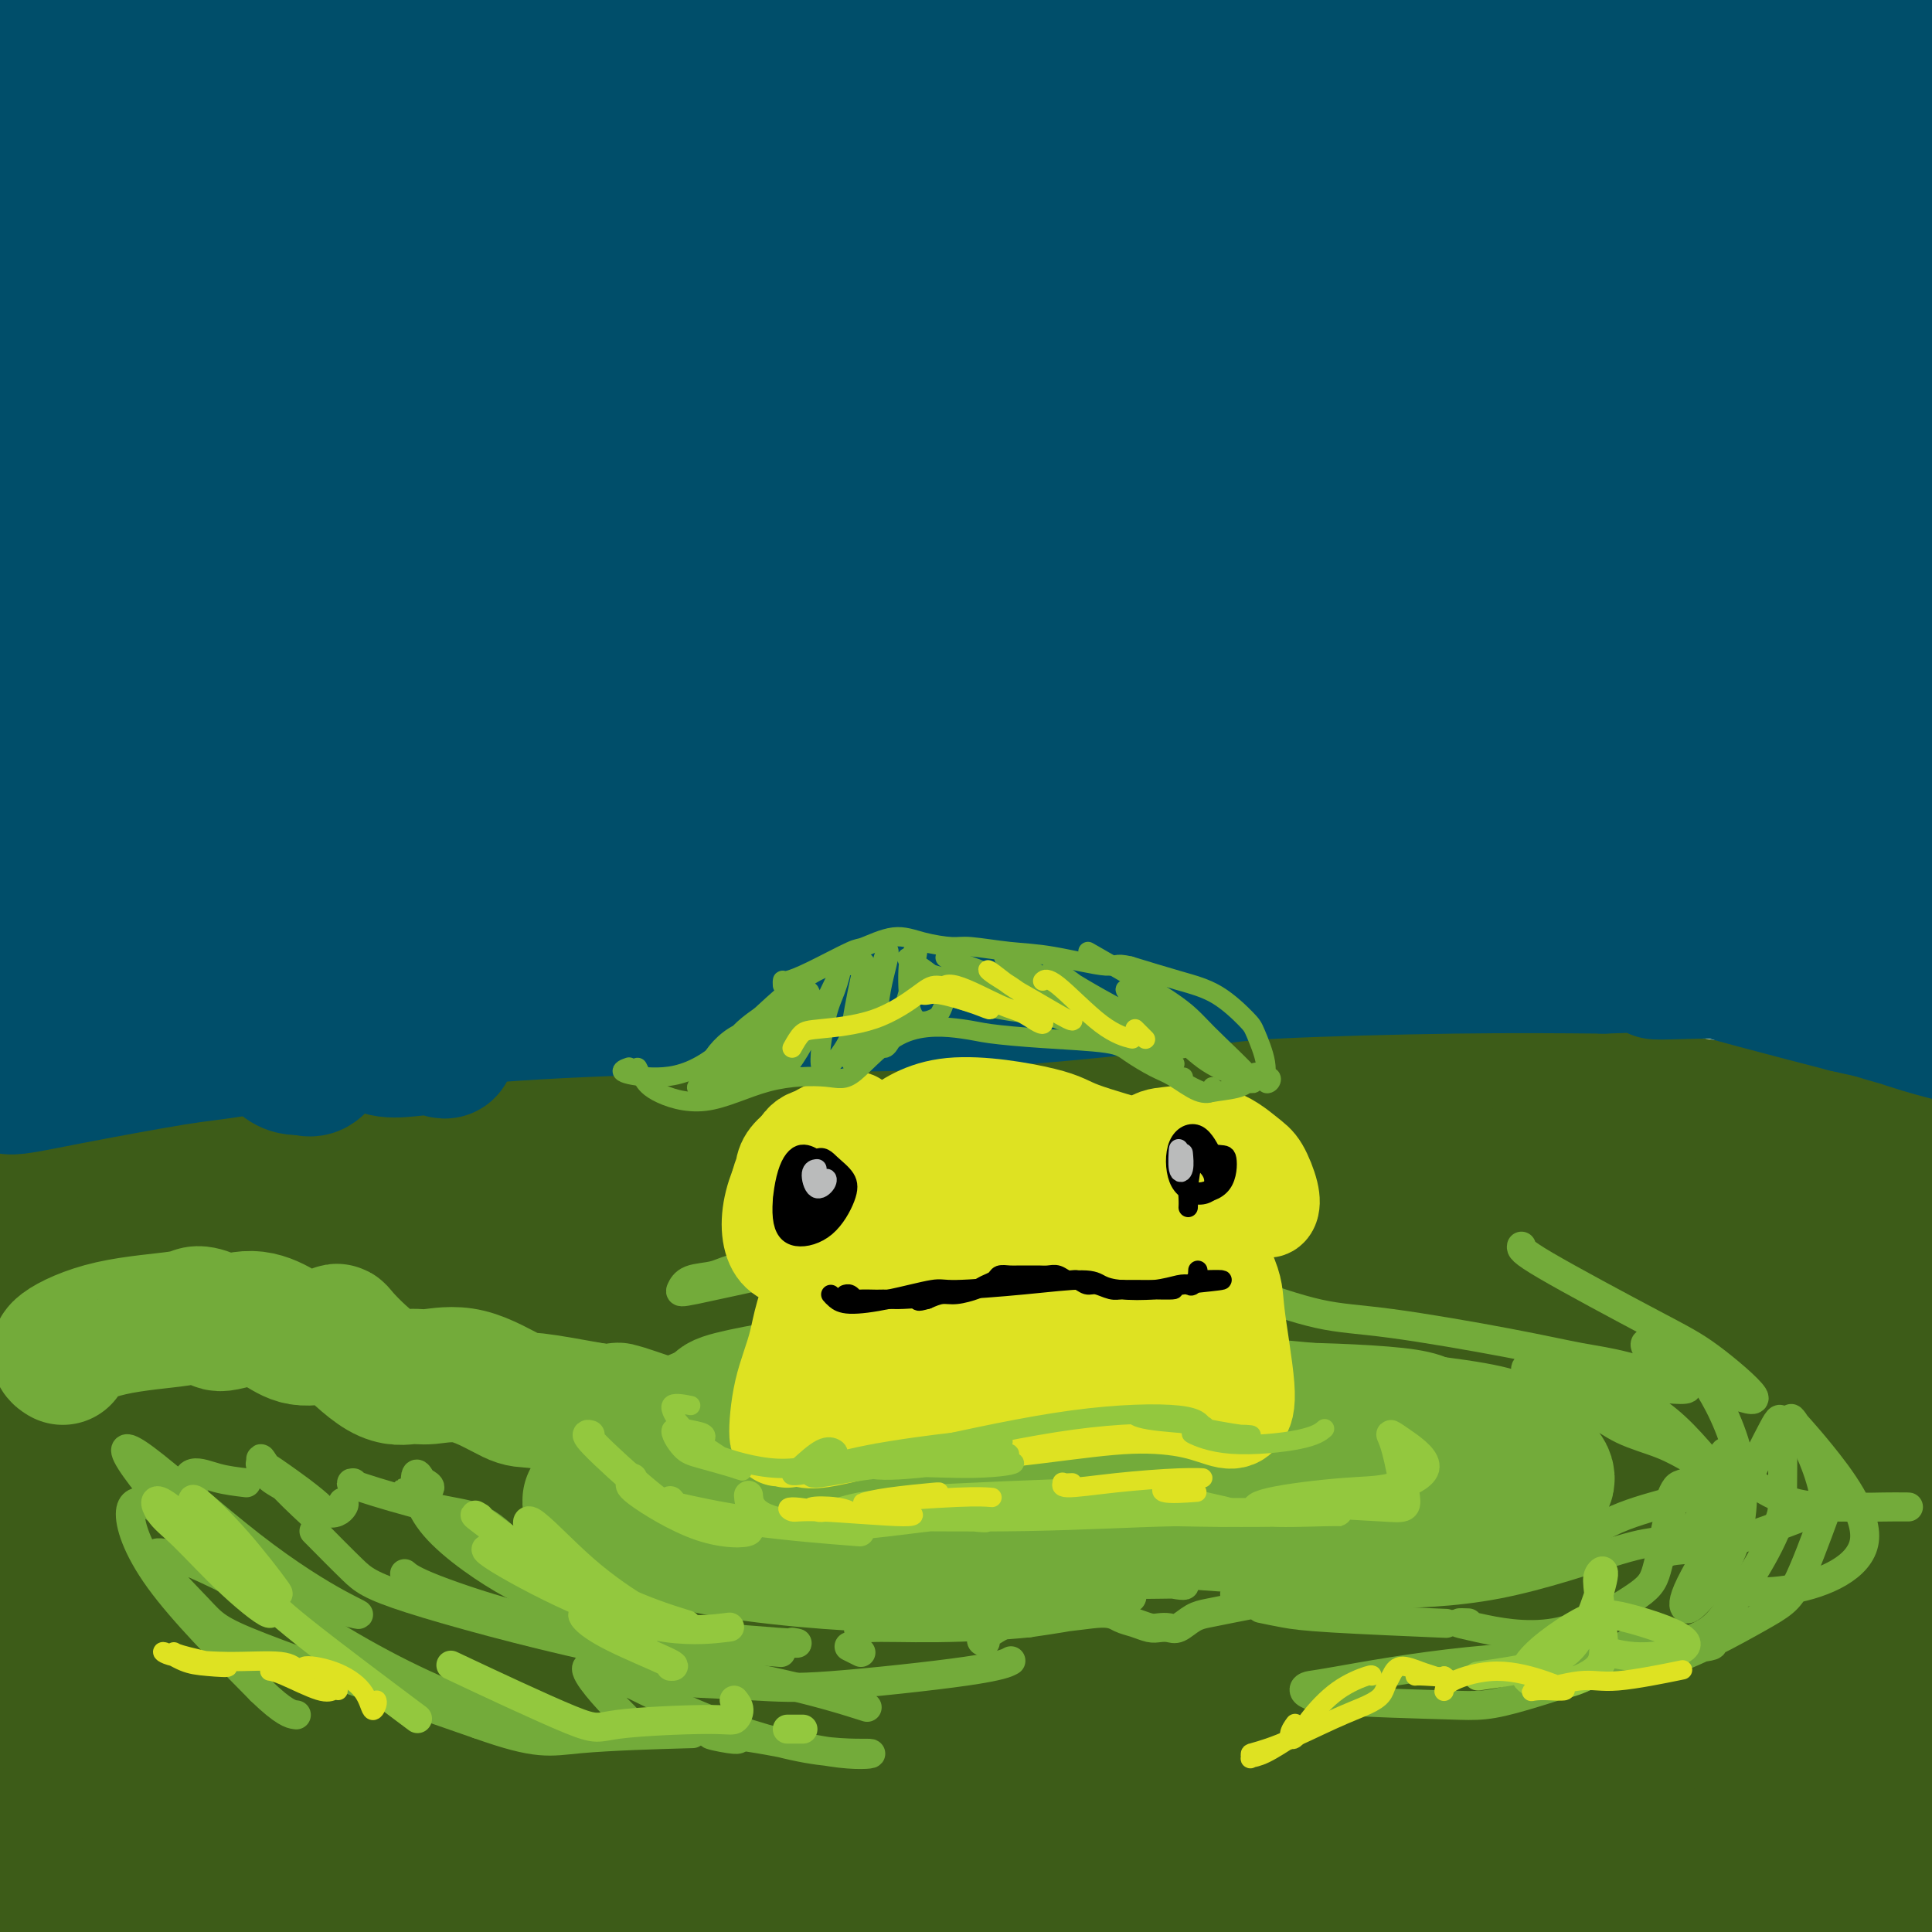 <svg viewBox='0 0 400 400' version='1.1' xmlns='http://www.w3.org/2000/svg' xmlns:xlink='http://www.w3.org/1999/xlink'><g fill='none' stroke='#3D5C18' stroke-width='28' stroke-linecap='round' stroke-linejoin='round'><path d='M8,256c-0.218,0.026 -0.435,0.052 0,0c0.435,-0.052 1.523,-0.183 4,-1c2.477,-0.817 6.345,-2.320 9,-3c2.655,-0.680 4.099,-0.536 7,-2c2.901,-1.464 7.258,-4.534 11,-6c3.742,-1.466 6.868,-1.327 10,-1c3.132,0.327 6.271,0.842 11,1c4.729,0.158 11.049,-0.043 19,0c7.951,0.043 17.533,0.328 23,0c5.467,-0.328 6.820,-1.269 13,-2c6.180,-0.731 17.189,-1.251 28,-2c10.811,-0.749 21.424,-1.727 33,-3c11.576,-1.273 24.114,-2.842 36,-4c11.886,-1.158 23.122,-1.907 34,-2c10.878,-0.093 21.400,0.470 32,1c10.600,0.530 21.277,1.027 31,2c9.723,0.973 18.492,2.421 25,4c6.508,1.579 10.754,3.290 15,5'/><path d='M349,243c7.838,1.980 7.435,2.429 8,3c0.565,0.571 2.100,1.264 3,2c0.900,0.736 1.164,1.516 2,2c0.836,0.484 2.243,0.671 3,1c0.757,0.329 0.866,0.800 1,1c0.134,0.200 0.295,0.129 0,0c-0.295,-0.129 -1.045,-0.317 -4,-1c-2.955,-0.683 -8.116,-1.861 -12,-3c-3.884,-1.139 -6.491,-2.241 -9,-3c-2.509,-0.759 -4.921,-1.177 -11,-3c-6.079,-1.823 -15.823,-5.050 -27,-7c-11.177,-1.950 -23.785,-2.622 -31,-3c-7.215,-0.378 -9.038,-0.460 -17,-1c-7.962,-0.540 -22.064,-1.537 -34,-2c-11.936,-0.463 -21.704,-0.392 -32,0c-10.296,0.392 -21.118,1.106 -31,1c-9.882,-0.106 -18.823,-1.030 -28,-1c-9.177,0.030 -18.588,1.015 -28,2'/><path d='M102,231c-22.783,1.434 -20.239,4.020 -25,6c-4.761,1.980 -16.827,3.354 -23,4c-6.173,0.646 -6.454,0.566 -10,1c-3.546,0.434 -10.359,1.384 -17,2c-6.641,0.616 -13.112,0.898 -16,1c-2.888,0.102 -2.193,0.024 -5,0c-2.807,-0.024 -9.117,0.004 -12,0c-2.883,-0.004 -2.339,-0.041 -2,0c0.339,0.041 0.474,0.161 4,0c3.526,-0.161 10.445,-0.605 16,-1c5.555,-0.395 9.748,-0.743 13,-1c3.252,-0.257 5.563,-0.422 16,-2c10.437,-1.578 29.000,-4.568 39,-6c10.000,-1.432 11.438,-1.304 22,-2c10.562,-0.696 30.247,-2.214 47,-4c16.753,-1.786 30.573,-3.840 46,-5c15.427,-1.160 32.461,-1.428 42,-1c9.539,0.428 11.583,1.551 20,2c8.417,0.449 23.209,0.225 38,0'/><path d='M295,225c17.801,0.313 12.303,0.595 17,1c4.697,0.405 19.589,0.933 31,2c11.411,1.067 19.342,2.671 27,4c7.658,1.329 15.044,2.381 22,4c6.956,1.619 13.483,3.805 17,5c3.517,1.195 4.024,1.399 5,2c0.976,0.601 2.422,1.600 3,2c0.578,0.400 0.289,0.200 0,0'/></g>
<g fill='none' stroke='#004E6A' stroke-width='28' stroke-linecap='round' stroke-linejoin='round'><path d='M44,193c0.099,-0.164 0.199,-0.328 -1,0c-1.199,0.328 -3.695,1.147 -5,2c-1.305,0.853 -1.418,1.740 -4,4c-2.582,2.260 -7.634,5.894 -13,10c-5.366,4.106 -11.048,8.683 -14,11c-2.952,2.317 -3.175,2.373 -4,3c-0.825,0.627 -2.253,1.826 -1,2c1.253,0.174 5.186,-0.678 12,-2c6.814,-1.322 16.508,-3.114 22,-4c5.492,-0.886 6.783,-0.864 14,-2c7.217,-1.136 20.361,-3.428 33,-5c12.639,-1.572 24.771,-2.424 38,-3c13.229,-0.576 27.553,-0.876 41,-1c13.447,-0.124 26.018,-0.072 41,-1c14.982,-0.928 32.377,-2.836 42,-4c9.623,-1.164 11.475,-1.583 20,-2c8.525,-0.417 23.721,-0.834 36,-1c12.279,-0.166 21.639,-0.083 31,0'/><path d='M332,200c34.848,-1.153 16.467,0.464 12,1c-4.467,0.536 4.981,-0.010 12,0c7.019,0.010 11.609,0.577 16,1c4.391,0.423 8.585,0.702 11,1c2.415,0.298 3.053,0.616 4,1c0.947,0.384 2.202,0.835 3,1c0.798,0.165 1.138,0.044 1,0c-0.138,-0.044 -0.754,-0.013 -1,0c-0.246,0.013 -0.123,0.006 0,0'/><path d='M52,128c0.746,0.054 1.493,0.109 -1,-1c-2.493,-1.109 -8.224,-3.380 -13,1c-4.776,4.380 -8.597,15.412 -11,22c-2.403,6.588 -3.387,8.733 -5,19c-1.613,10.267 -3.853,28.655 -5,37c-1.147,8.345 -1.199,6.646 0,5c1.199,-1.646 3.651,-3.238 6,-15c2.349,-11.762 4.595,-33.693 7,-52c2.405,-18.307 4.968,-32.990 4,-40c-0.968,-7.010 -5.469,-6.348 -10,1c-4.531,7.348 -9.092,21.381 -12,39c-2.908,17.619 -4.162,38.822 -5,52c-0.838,13.178 -1.261,18.329 -1,18c0.261,-0.329 1.207,-6.138 2,-24c0.793,-17.862 1.433,-47.778 2,-67c0.567,-19.222 1.059,-27.750 0,-37c-1.059,-9.250 -3.670,-19.221 -6,-21c-2.330,-1.779 -4.380,4.635 -6,12c-1.620,7.365 -2.810,15.683 -4,24'/><path d='M-6,101c-0.930,9.703 -1.254,21.961 -1,34c0.254,12.039 1.088,23.857 3,38c1.912,14.143 4.903,30.609 7,32c2.097,1.391 3.301,-12.292 4,-24c0.699,-11.708 0.894,-21.442 1,-34c0.106,-12.558 0.124,-27.942 1,-43c0.876,-15.058 2.609,-29.791 4,-41c1.391,-11.209 2.438,-18.895 3,-23c0.562,-4.105 0.637,-4.629 0,-4c-0.637,0.629 -1.986,2.413 -3,8c-1.014,5.587 -1.694,14.978 -2,27c-0.306,12.022 -0.240,26.675 1,42c1.240,15.325 3.653,31.322 6,44c2.347,12.678 4.626,22.039 7,29c2.374,6.961 4.842,11.523 7,13c2.158,1.477 4.007,-0.132 6,1c1.993,1.132 4.132,5.006 5,-6c0.868,-11.006 0.465,-36.891 0,-55c-0.465,-18.109 -0.992,-28.442 0,-45c0.992,-16.558 3.503,-39.340 3,-39c-0.503,0.340 -4.022,23.802 -6,39c-1.978,15.198 -2.417,22.130 0,42c2.417,19.870 7.691,52.677 12,69c4.309,16.323 7.655,16.161 11,16'/><path d='M63,221c3.255,1.534 5.893,-2.629 6,-22c0.107,-19.371 -2.315,-53.948 -2,-80c0.315,-26.052 3.368,-43.579 3,-46c-0.368,-2.421 -4.156,10.265 -6,22c-1.844,11.735 -1.742,22.520 -1,36c0.742,13.480 2.124,29.657 4,43c1.876,13.343 4.244,23.854 6,31c1.756,7.146 2.899,10.928 6,12c3.101,1.072 8.159,-0.565 11,0c2.841,0.565 3.467,3.334 3,-11c-0.467,-14.334 -2.025,-45.771 -2,-70c0.025,-24.229 1.633,-41.251 2,-49c0.367,-7.749 -0.509,-6.225 -1,2c-0.491,8.225 -0.599,23.152 2,43c2.599,19.848 7.904,44.617 12,57c4.096,12.383 6.985,12.381 9,13c2.015,0.619 3.158,1.859 3,-6c-0.158,-7.859 -1.617,-24.817 -3,-44c-1.383,-19.183 -2.692,-40.592 -4,-62'/><path d='M111,90c-0.731,-16.956 0.943,-6.345 1,-3c0.057,3.345 -1.503,-0.577 0,10c1.503,10.577 6.070,35.651 12,55c5.930,19.349 13.223,32.971 17,39c3.777,6.029 4.039,4.463 6,5c1.961,0.537 5.621,3.178 5,-8c-0.621,-11.178 -5.524,-36.173 -9,-53c-3.476,-16.827 -5.523,-25.486 -7,-37c-1.477,-11.514 -2.382,-25.882 -1,-17c1.382,8.882 5.051,41.013 8,59c2.949,17.987 5.180,21.831 10,31c4.820,9.169 12.231,23.663 17,28c4.769,4.337 6.896,-1.484 8,-4c1.104,-2.516 1.185,-1.726 -2,-17c-3.185,-15.274 -9.635,-46.612 -13,-65c-3.365,-18.388 -3.644,-23.826 -4,-27c-0.356,-3.174 -0.788,-4.085 2,8c2.788,12.085 8.797,37.167 15,55c6.203,17.833 12.602,28.416 19,39'/><path d='M195,188c5.361,8.225 9.262,9.287 9,4c-0.262,-5.287 -4.688,-16.924 -8,-26c-3.312,-9.076 -5.511,-15.590 -8,-32c-2.489,-16.410 -5.268,-42.715 -6,-51c-0.732,-8.285 0.582,1.451 6,19c5.418,17.549 14.940,42.913 23,61c8.060,18.087 14.659,28.899 18,34c3.341,5.101 3.424,4.491 4,2c0.576,-2.491 1.646,-6.864 -2,-25c-3.646,-18.136 -12.008,-50.035 -16,-69c-3.992,-18.965 -3.614,-24.995 -3,-25c0.614,-0.005 1.465,6.014 2,12c0.535,5.986 0.754,11.939 7,28c6.246,16.061 18.519,42.232 27,56c8.481,13.768 13.170,15.134 16,17c2.830,1.866 3.800,4.233 2,-2c-1.800,-6.233 -6.372,-21.067 -11,-40c-4.628,-18.933 -9.314,-41.967 -14,-65'/><path d='M241,86c-3.520,-16.133 0.180,-3.967 2,5c1.820,8.967 1.759,14.734 8,31c6.241,16.266 18.783,43.029 28,57c9.217,13.971 15.108,15.149 19,17c3.892,1.851 5.787,4.375 5,-2c-0.787,-6.375 -4.254,-21.650 -7,-31c-2.746,-9.350 -4.770,-12.774 -8,-25c-3.230,-12.226 -7.665,-33.255 -10,-43c-2.335,-9.745 -2.571,-8.205 3,6c5.571,14.205 16.947,41.074 27,59c10.053,17.926 18.783,26.910 25,32c6.217,5.090 9.922,6.285 10,3c0.078,-3.285 -3.472,-11.050 -9,-26c-5.528,-14.950 -13.034,-37.083 -16,-47c-2.966,-9.917 -1.393,-7.617 5,3c6.393,10.617 17.606,29.551 24,40c6.394,10.449 7.970,12.414 11,16c3.030,3.586 7.515,8.793 12,14'/><path d='M370,195c8.040,9.676 2.141,-2.634 -2,-12c-4.141,-9.366 -6.524,-15.789 -10,-25c-3.476,-9.211 -8.044,-21.212 -11,-30c-2.956,-8.788 -4.299,-14.365 -5,-17c-0.701,-2.635 -0.759,-2.329 0,1c0.759,3.329 2.335,9.682 5,17c2.665,7.318 6.419,15.600 10,24c3.581,8.400 6.989,16.918 10,24c3.011,7.082 5.623,12.728 8,17c2.377,4.272 4.517,7.169 6,9c1.483,1.831 2.307,2.596 3,3c0.693,0.404 1.254,0.447 2,0c0.746,-0.447 1.676,-1.385 2,-3c0.324,-1.615 0.042,-3.906 0,-7c-0.042,-3.094 0.158,-6.992 0,-11c-0.158,-4.008 -0.673,-8.125 -1,-13c-0.327,-4.875 -0.467,-10.506 -1,-16c-0.533,-5.494 -1.460,-10.849 -2,-16c-0.540,-5.151 -0.694,-10.097 -1,-15c-0.306,-4.903 -0.762,-9.765 -1,-15c-0.238,-5.235 -0.256,-10.845 0,-16c0.256,-5.155 0.786,-9.856 1,-14c0.214,-4.144 0.113,-7.732 0,-11c-0.113,-3.268 -0.237,-6.215 0,-9c0.237,-2.785 0.834,-5.409 1,-8c0.166,-2.591 -0.100,-5.148 0,-8c0.100,-2.852 0.565,-5.999 1,-9c0.435,-3.001 0.838,-5.858 1,-8c0.162,-2.142 0.081,-3.571 0,-5'/><path d='M386,22c0.426,-14.148 -0.511,-5.520 -1,-3c-0.489,2.520 -0.532,-1.070 -1,-3c-0.468,-1.930 -1.360,-2.202 -2,-3c-0.640,-0.798 -1.027,-2.123 -2,-3c-0.973,-0.877 -2.530,-1.305 -4,-2c-1.470,-0.695 -2.852,-1.657 -5,-2c-2.148,-0.343 -5.063,-0.066 -8,0c-2.937,0.066 -5.896,-0.078 -9,0c-3.104,0.078 -6.354,0.379 -10,0c-3.646,-0.379 -7.690,-1.437 -12,-2c-4.310,-0.563 -8.888,-0.632 -14,-1c-5.112,-0.368 -10.758,-1.037 -17,-1c-6.242,0.037 -13.081,0.780 -20,1c-6.919,0.220 -13.919,-0.081 -21,0c-7.081,0.081 -14.243,0.545 -22,1c-7.757,0.455 -16.108,0.901 -24,1c-7.892,0.099 -15.323,-0.148 -23,0c-7.677,0.148 -15.598,0.690 -23,1c-7.402,0.310 -14.286,0.386 -21,0c-6.714,-0.386 -13.260,-1.234 -20,-2c-6.740,-0.766 -13.674,-1.449 -20,-2c-6.326,-0.551 -12.043,-0.970 -18,-1c-5.957,-0.030 -12.155,0.328 -18,1c-5.845,0.672 -11.337,1.658 -16,2c-4.663,0.342 -8.497,0.042 -13,0c-4.503,-0.042 -9.674,0.176 -14,0c-4.326,-0.176 -7.808,-0.746 -11,-1c-3.192,-0.254 -6.093,-0.192 -9,0c-2.907,0.192 -5.821,0.513 -8,1c-2.179,0.487 -3.623,1.139 -5,2c-1.377,0.861 -2.689,1.930 -4,3'/><path d='M-9,9c-3.278,1.530 -2.974,2.354 -3,6c-0.026,3.646 -0.384,10.113 0,16c0.384,5.887 1.508,11.194 3,18c1.492,6.806 3.352,15.112 5,22c1.648,6.888 3.083,12.357 5,16c1.917,3.643 4.316,5.459 6,6c1.684,0.541 2.653,-0.192 4,-3c1.347,-2.808 3.073,-7.689 4,-14c0.927,-6.311 1.054,-14.051 1,-22c-0.054,-7.949 -0.290,-16.108 -1,-24c-0.710,-7.892 -1.894,-15.517 -3,-20c-1.106,-4.483 -2.133,-5.822 -3,-6c-0.867,-0.178 -1.573,0.807 -2,4c-0.427,3.193 -0.576,8.595 0,15c0.576,6.405 1.876,13.814 4,22c2.124,8.186 5.071,17.148 8,25c2.929,7.852 5.839,14.592 8,19c2.161,4.408 3.574,6.482 5,7c1.426,0.518 2.867,-0.520 4,-3c1.133,-2.480 1.959,-6.401 2,-12c0.041,-5.599 -0.701,-12.876 -2,-21c-1.299,-8.124 -3.154,-17.093 -5,-27c-1.846,-9.907 -3.682,-20.750 -5,-28c-1.318,-7.250 -2.118,-10.905 -3,-12c-0.882,-1.095 -1.846,0.370 -2,5c-0.154,4.630 0.502,12.427 2,21c1.498,8.573 3.838,17.924 7,27c3.162,9.076 7.147,17.876 11,25c3.853,7.124 7.576,12.572 11,16c3.424,3.428 6.550,4.837 9,5c2.450,0.163 4.225,-0.918 6,-2'/><path d='M67,90c1.544,-1.676 2.405,-4.865 2,-10c-0.405,-5.135 -2.074,-12.216 -4,-20c-1.926,-7.784 -4.108,-16.272 -7,-25c-2.892,-8.728 -6.495,-17.696 -9,-24c-2.505,-6.304 -3.913,-9.945 -5,-11c-1.087,-1.055 -1.854,0.476 -2,4c-0.146,3.524 0.328,9.042 2,16c1.672,6.958 4.543,15.357 8,24c3.457,8.643 7.501,17.531 11,24c3.499,6.469 6.452,10.519 9,13c2.548,2.481 4.690,3.393 6,3c1.310,-0.393 1.787,-2.091 2,-5c0.213,-2.909 0.161,-7.031 -1,-13c-1.161,-5.969 -3.430,-13.787 -6,-23c-2.570,-9.213 -5.440,-19.821 -8,-28c-2.560,-8.179 -4.810,-13.931 -6,-16c-1.190,-2.069 -1.321,-0.457 -1,3c0.321,3.457 1.095,8.759 3,16c1.905,7.241 4.941,16.420 9,26c4.059,9.580 9.141,19.560 14,28c4.859,8.440 9.497,15.341 13,20c3.503,4.659 5.873,7.078 8,8c2.127,0.922 4.010,0.348 5,-2c0.990,-2.348 1.085,-6.468 0,-12c-1.085,-5.532 -3.352,-12.475 -6,-22c-2.648,-9.525 -5.678,-21.631 -9,-34c-3.322,-12.369 -6.937,-25.002 -9,-32c-2.063,-6.998 -2.574,-8.360 -3,-7c-0.426,1.360 -0.769,5.443 0,12c0.769,6.557 2.648,15.588 6,25c3.352,9.412 8.176,19.206 13,29'/><path d='M102,57c5.070,9.692 11.245,19.423 16,26c4.755,6.577 8.089,9.999 11,12c2.911,2.001 5.400,2.580 7,2c1.600,-0.580 2.313,-2.320 2,-6c-0.313,-3.680 -1.650,-9.299 -4,-17c-2.350,-7.701 -5.713,-17.483 -9,-27c-3.287,-9.517 -6.498,-18.770 -9,-27c-2.502,-8.230 -4.295,-15.436 -5,-18c-0.705,-2.564 -0.321,-0.485 1,4c1.321,4.485 3.578,11.375 7,19c3.422,7.625 8.010,15.983 13,24c4.990,8.017 10.384,15.693 15,22c4.616,6.307 8.455,11.245 11,14c2.545,2.755 3.798,3.328 5,3c1.202,-0.328 2.355,-1.557 3,-3c0.645,-1.443 0.784,-3.099 -1,-10c-1.784,-6.901 -5.490,-19.045 -9,-29c-3.510,-9.955 -6.823,-17.720 -10,-27c-3.177,-9.280 -6.218,-20.076 -8,-26c-1.782,-5.924 -2.304,-6.974 -2,-5c0.304,1.974 1.434,6.974 4,15c2.566,8.026 6.570,19.077 12,31c5.430,11.923 12.288,24.717 19,36c6.712,11.283 13.280,21.056 19,28c5.720,6.944 10.594,11.061 14,14c3.406,2.939 5.345,4.700 7,5c1.655,0.300 3.026,-0.862 3,-3c-0.026,-2.138 -1.450,-5.254 -4,-11c-2.550,-5.746 -6.225,-14.124 -11,-25c-4.775,-10.876 -10.650,-24.250 -15,-36c-4.350,-11.750 -7.175,-21.875 -10,-32'/><path d='M174,10c-6.707,-18.030 -3.476,-11.106 -2,-7c1.476,4.106 1.195,5.393 3,12c1.805,6.607 5.694,18.533 11,31c5.306,12.467 12.028,25.473 19,37c6.972,11.527 14.195,21.573 20,29c5.805,7.427 10.193,12.234 14,16c3.807,3.766 7.034,6.489 9,8c1.966,1.511 2.673,1.808 3,1c0.327,-0.808 0.276,-2.722 -2,-8c-2.276,-5.278 -6.777,-13.919 -12,-25c-5.223,-11.081 -11.167,-24.602 -17,-40c-5.833,-15.398 -11.554,-32.672 -15,-46c-3.446,-13.328 -4.615,-22.709 -5,-27c-0.385,-4.291 0.015,-3.491 1,-1c0.985,2.491 2.554,6.674 6,15c3.446,8.326 8.769,20.795 16,36c7.231,15.205 16.368,33.145 26,48c9.632,14.855 19.757,26.625 27,35c7.243,8.375 11.605,13.356 15,17c3.395,3.644 5.824,5.950 7,7c1.176,1.050 1.100,0.845 0,-2c-1.100,-2.845 -3.225,-8.331 -7,-16c-3.775,-7.669 -9.201,-17.523 -15,-29c-5.799,-11.477 -11.970,-24.579 -18,-39c-6.030,-14.421 -11.918,-30.163 -15,-41c-3.082,-10.837 -3.356,-16.769 -3,-19c0.356,-2.231 1.344,-0.761 3,4c1.656,4.761 3.980,12.812 8,24c4.020,11.188 9.736,25.512 17,40c7.264,14.488 16.075,29.139 23,39c6.925,9.861 11.962,14.930 17,20'/><path d='M308,129c4.605,4.626 7.618,6.190 10,7c2.382,0.810 4.132,0.865 5,-1c0.868,-1.865 0.852,-5.649 -1,-12c-1.852,-6.351 -5.542,-15.270 -10,-26c-4.458,-10.730 -9.683,-23.271 -15,-37c-5.317,-13.729 -10.724,-28.644 -14,-40c-3.276,-11.356 -4.421,-19.152 -5,-22c-0.579,-2.848 -0.590,-0.747 1,6c1.590,6.747 4.783,18.141 10,32c5.217,13.859 12.458,30.182 20,45c7.542,14.818 15.385,28.131 22,38c6.615,9.869 12.003,16.294 16,20c3.997,3.706 6.602,4.693 8,5c1.398,0.307 1.589,-0.064 1,-3c-0.589,-2.936 -1.959,-8.435 -5,-17c-3.041,-8.565 -7.754,-20.194 -13,-34c-5.246,-13.806 -11.024,-29.789 -15,-46c-3.976,-16.211 -6.150,-32.649 -7,-43c-0.850,-10.351 -0.376,-14.614 0,-16c0.376,-1.386 0.655,0.104 2,5c1.345,4.896 3.758,13.196 7,24c3.242,10.804 7.313,24.112 13,39c5.687,14.888 12.989,31.357 18,42c5.011,10.643 7.729,15.460 12,24c4.271,8.540 10.093,20.805 10,21c-0.093,0.195 -6.102,-11.678 -11,-23c-4.898,-11.322 -8.685,-22.092 -12,-35c-3.315,-12.908 -6.157,-27.954 -9,-43'/><path d='M346,39c-1.621,-12.919 -1.172,-23.717 -1,-31c0.172,-7.283 0.068,-11.053 1,3c0.932,14.053 2.900,45.928 8,74c5.100,28.072 13.333,52.341 19,64c5.667,11.659 8.769,10.707 11,11c2.231,0.293 3.590,1.830 2,-8c-1.590,-9.830 -6.131,-31.026 -9,-54c-2.869,-22.974 -4.067,-47.724 -4,-59c0.067,-11.276 1.398,-9.076 2,-7c0.602,2.076 0.476,4.028 4,17c3.524,12.972 10.697,36.964 14,49c3.303,12.036 2.737,12.117 4,12c1.263,-0.117 4.357,-0.433 2,-8c-2.357,-7.567 -10.163,-22.386 -15,-32c-4.837,-9.614 -6.705,-14.024 -11,-25c-4.295,-10.976 -11.017,-28.519 -14,-34c-2.983,-5.481 -2.226,1.101 0,13c2.226,11.899 5.922,29.114 8,41c2.078,11.886 2.539,18.443 3,25'/><path d='M370,90c1.108,12.133 -1.621,2.966 -3,0c-1.379,-2.966 -1.408,0.269 -7,-9c-5.592,-9.269 -16.747,-31.043 -27,-49c-10.253,-17.957 -19.603,-32.098 -25,-39c-5.397,-6.902 -6.841,-6.566 -7,5c-0.159,11.566 0.967,34.362 6,56c5.033,21.638 13.975,42.118 18,51c4.025,8.882 3.135,6.166 2,3c-1.135,-3.166 -2.514,-6.781 -12,-23c-9.486,-16.219 -27.078,-45.041 -36,-63c-8.922,-17.959 -9.173,-25.054 -13,-29c-3.827,-3.946 -11.231,-4.742 -11,9c0.231,13.742 8.098,42.023 15,62c6.902,19.977 12.840,31.649 15,35c2.160,3.351 0.543,-1.619 -1,-4c-1.543,-2.381 -3.012,-2.174 -11,-19c-7.988,-16.826 -22.497,-50.684 -30,-68c-7.503,-17.316 -8.001,-18.090 -7,-14c1.001,4.090 3.500,13.045 6,22'/><path d='M242,16c5.567,15.392 16.485,42.873 22,56c5.515,13.127 5.627,11.899 6,13c0.373,1.101 1.009,4.531 -5,2c-6.009,-2.531 -18.662,-11.021 -33,-23c-14.338,-11.979 -30.363,-27.446 -45,-36c-14.637,-8.554 -27.888,-10.196 -38,-9c-10.112,1.196 -17.087,5.231 -19,7c-1.913,1.769 1.234,1.273 9,-1c7.766,-2.273 20.150,-6.323 36,-10c15.850,-3.677 35.166,-6.981 56,-7c20.834,-0.019 43.188,3.245 55,5c11.812,1.755 13.083,1.999 21,2c7.917,0.001 22.481,-0.243 33,-2c10.519,-1.757 16.995,-5.028 21,-7c4.005,-1.972 5.540,-2.646 7,-2c1.460,0.646 2.846,2.613 4,9c1.154,6.387 2.077,17.193 3,28'/><path d='M375,41c1.312,8.151 1.094,10.028 2,21c0.906,10.972 2.938,31.038 5,46c2.062,14.962 4.153,24.819 6,36c1.847,11.181 3.448,23.684 4,30c0.552,6.316 0.053,6.445 0,8c-0.053,1.555 0.340,4.537 1,4c0.660,-0.537 1.587,-4.594 2,-7c0.413,-2.406 0.310,-3.162 -1,-12c-1.310,-8.838 -3.828,-25.757 -6,-44c-2.172,-18.243 -3.997,-37.810 -5,-50c-1.003,-12.190 -1.184,-17.002 -1,-22c0.184,-4.998 0.732,-10.180 2,-16c1.268,-5.820 3.257,-12.276 4,-13c0.743,-0.724 0.241,4.284 1,18c0.759,13.716 2.781,36.140 5,56c2.219,19.860 4.636,37.155 7,51c2.364,13.845 4.675,24.242 6,30c1.325,5.758 1.662,6.879 2,8'/><path d='M409,185c3.074,14.920 3.259,7.719 3,2c-0.259,-5.719 -0.962,-9.956 -2,-23c-1.038,-13.044 -2.410,-34.895 -3,-46c-0.590,-11.105 -0.396,-11.465 -1,-21c-0.604,-9.535 -2.005,-28.247 -3,-39c-0.995,-10.753 -1.584,-13.549 -2,-18c-0.416,-4.451 -0.658,-10.558 -2,-16c-1.342,-5.442 -3.782,-10.218 -5,-12c-1.218,-1.782 -1.212,-0.571 -1,0c0.212,0.571 0.632,0.500 1,2c0.368,1.500 0.686,4.570 1,7c0.314,2.430 0.626,4.219 1,3c0.374,-1.219 0.811,-5.446 1,-8c0.189,-2.554 0.131,-3.433 -1,-6c-1.131,-2.567 -3.333,-6.820 -5,-11c-1.667,-4.180 -2.797,-8.285 -4,-4c-1.203,4.285 -2.478,16.961 -3,27c-0.522,10.039 -0.292,17.440 0,26c0.292,8.560 0.646,18.280 1,28'/><path d='M385,76c0.013,15.933 1.047,15.267 1,24c-0.047,8.733 -1.174,26.866 -3,36c-1.826,9.134 -4.351,9.270 -8,12c-3.649,2.730 -8.422,8.053 -14,12c-5.578,3.947 -11.963,6.518 -17,9c-5.037,2.482 -8.728,4.876 -11,6c-2.272,1.124 -3.127,0.977 -1,3c2.127,2.023 7.236,6.216 11,9c3.764,2.784 6.182,4.158 14,8c7.818,3.842 21.037,10.153 31,14c9.963,3.847 16.672,5.231 20,6c3.328,0.769 3.277,0.923 4,1c0.723,0.077 2.222,0.079 -2,-1c-4.222,-1.079 -14.163,-3.237 -20,-5c-5.837,-1.763 -7.570,-3.130 -15,-6c-7.430,-2.870 -20.559,-7.244 -27,-9c-6.441,-1.756 -6.196,-0.896 -6,0c0.196,0.896 0.342,1.827 7,4c6.658,2.173 19.829,5.586 33,9'/><path d='M382,208c12.526,3.022 23.842,4.078 31,6c7.158,1.922 10.158,4.710 11,6c0.842,1.290 -0.474,1.083 -1,1c-0.526,-0.083 -0.263,-0.041 0,0'/></g>
<g fill='none' stroke='#3D5C18' stroke-width='28' stroke-linecap='round' stroke-linejoin='round'><path d='M24,270c-1.269,-0.486 -2.538,-0.972 -4,-2c-1.462,-1.028 -3.116,-2.598 -4,-4c-0.884,-1.402 -0.997,-2.635 -1,-2c-0.003,0.635 0.105,3.138 0,10c-0.105,6.862 -0.421,18.083 -1,29c-0.579,10.917 -1.420,21.529 -2,27c-0.580,5.471 -0.900,5.800 -1,2c-0.100,-3.800 0.021,-11.728 0,-18c-0.021,-6.272 -0.185,-10.887 0,-21c0.185,-10.113 0.717,-25.723 1,-28c0.283,-2.277 0.315,8.781 0,15c-0.315,6.219 -0.978,7.601 -1,21c-0.022,13.399 0.595,38.814 2,63c1.405,24.186 3.597,47.141 5,61c1.403,13.859 2.015,18.622 2,16c-0.015,-2.622 -0.658,-12.629 -1,-34c-0.342,-21.371 -0.383,-54.106 0,-74c0.383,-19.894 1.192,-26.947 2,-34'/><path d='M21,297c0.471,-27.376 1.149,-24.817 1,-25c-0.149,-0.183 -1.125,-3.109 -2,5c-0.875,8.109 -1.648,27.251 -2,40c-0.352,12.749 -0.283,19.104 2,39c2.283,19.896 6.779,53.334 10,67c3.221,13.666 5.167,7.562 6,4c0.833,-3.562 0.553,-4.581 0,-20c-0.553,-15.419 -1.377,-45.239 -1,-72c0.377,-26.761 1.957,-50.464 3,-61c1.043,-10.536 1.550,-7.904 1,-3c-0.550,4.904 -2.158,12.081 -3,19c-0.842,6.919 -0.918,13.580 -1,23c-0.082,9.420 -0.171,21.598 0,33c0.171,11.402 0.603,22.028 3,34c2.397,11.972 6.759,25.288 9,29c2.241,3.712 2.361,-2.182 3,-4c0.639,-1.818 1.798,0.438 1,-14c-0.798,-14.438 -3.554,-45.571 -5,-63c-1.446,-17.429 -1.582,-21.154 -2,-28c-0.418,-6.846 -1.120,-16.813 -1,-22c0.120,-5.187 1.060,-5.593 2,-6'/><path d='M45,272c-0.933,-19.371 -0.264,-8.299 2,-6c2.264,2.299 6.123,-4.174 8,-7c1.877,-2.826 1.773,-2.005 7,-2c5.227,0.005 15.786,-0.808 26,-2c10.214,-1.192 20.082,-2.765 33,-4c12.918,-1.235 28.885,-2.134 38,-2c9.115,0.134 11.376,1.299 20,1c8.624,-0.299 23.610,-2.063 36,-3c12.390,-0.937 22.184,-1.048 35,-1c12.816,0.048 28.656,0.254 37,0c8.344,-0.254 9.194,-0.967 18,-2c8.806,-1.033 25.569,-2.385 34,-3c8.431,-0.615 8.531,-0.494 14,0c5.469,0.494 16.305,1.361 26,2c9.695,0.639 18.247,1.050 23,1c4.753,-0.050 5.707,-0.560 9,0c3.293,0.560 8.925,2.189 12,3c3.075,0.811 3.593,0.803 4,1c0.407,0.197 0.704,0.598 1,1'/><path d='M428,249c1.778,0.726 -2.275,0.041 -5,0c-2.725,-0.041 -4.120,0.560 -6,1c-1.880,0.440 -4.245,0.717 -8,1c-3.755,0.283 -8.899,0.570 -13,1c-4.101,0.430 -7.158,1.001 -15,2c-7.842,0.999 -20.470,2.426 -33,3c-12.530,0.574 -24.961,0.296 -38,0c-13.039,-0.296 -26.685,-0.610 -42,-1c-15.315,-0.390 -32.299,-0.857 -43,-1c-10.701,-0.143 -15.119,0.037 -20,0c-4.881,-0.037 -10.225,-0.292 -20,0c-9.775,0.292 -23.982,1.130 -37,3c-13.018,1.870 -24.847,4.772 -32,6c-7.153,1.228 -9.630,0.781 -16,2c-6.370,1.219 -16.634,4.104 -24,6c-7.366,1.896 -11.836,2.804 -16,6c-4.164,3.196 -8.023,8.681 -10,12c-1.977,3.319 -2.071,4.470 -3,13c-0.929,8.530 -2.694,24.437 -4,35c-1.306,10.563 -2.153,15.781 -3,21'/><path d='M40,359c-2.135,18.434 -2.474,30.020 -3,41c-0.526,10.980 -1.239,21.354 0,22c1.239,0.646 4.430,-8.436 6,-12c1.570,-3.564 1.518,-1.609 3,-17c1.482,-15.391 4.499,-48.126 6,-66c1.501,-17.874 1.486,-20.887 1,-27c-0.486,-6.113 -1.442,-15.327 -6,-16c-4.558,-0.673 -12.719,7.195 -20,22c-7.281,14.805 -13.684,36.545 -17,59c-3.316,22.455 -3.545,45.623 -4,58c-0.455,12.377 -1.136,13.963 2,13c3.136,-0.963 10.089,-4.474 14,-7c3.911,-2.526 4.778,-4.067 9,-20c4.222,-15.933 11.797,-46.257 16,-63c4.203,-16.743 5.032,-19.906 4,-28c-1.032,-8.094 -3.926,-21.118 -6,-27c-2.074,-5.882 -3.328,-4.622 -9,1c-5.672,5.622 -15.764,15.606 -22,31c-6.236,15.394 -8.618,36.197 -11,57'/><path d='M3,380c0.076,18.555 5.765,36.444 15,43c9.235,6.556 22.017,1.781 33,-12c10.983,-13.781 20.166,-36.567 27,-60c6.834,-23.433 11.317,-47.513 13,-61c1.683,-13.487 0.565,-16.383 -3,-16c-3.565,0.383 -9.577,4.044 -13,8c-3.423,3.956 -4.258,8.208 -6,25c-1.742,16.792 -4.391,46.124 -3,68c1.391,21.876 6.822,36.295 13,38c6.178,1.705 13.103,-9.304 17,-17c3.897,-7.696 4.767,-12.080 7,-27c2.233,-14.920 5.831,-40.377 5,-58c-0.831,-17.623 -6.089,-27.414 -9,-32c-2.911,-4.586 -3.473,-3.969 -7,5c-3.527,8.969 -10.017,26.291 -11,49c-0.983,22.709 3.543,50.806 7,66c3.457,15.194 5.845,17.484 11,16c5.155,-1.484 13.078,-6.742 21,-12'/><path d='M120,403c6.609,-12.306 12.632,-37.072 15,-60c2.368,-22.928 1.081,-44.018 -4,-54c-5.081,-9.982 -13.955,-8.857 -22,5c-8.045,13.857 -15.259,40.444 -18,58c-2.741,17.556 -1.008,26.079 0,35c1.008,8.921 1.292,18.240 6,25c4.708,6.760 13.841,10.960 23,2c9.159,-8.960 18.345,-31.079 25,-58c6.655,-26.921 10.779,-58.645 13,-75c2.221,-16.355 2.538,-17.341 -1,-18c-3.538,-0.659 -10.932,-0.990 -18,12c-7.068,12.990 -13.811,39.301 -16,65c-2.189,25.699 0.176,50.786 8,62c7.824,11.214 21.108,8.555 28,6c6.892,-2.555 7.394,-5.004 12,-20c4.606,-14.996 13.317,-42.537 16,-66c2.683,-23.463 -0.662,-42.846 -5,-50c-4.338,-7.154 -9.669,-2.077 -15,3'/><path d='M167,275c-5.427,13.188 -11.495,44.656 -15,64c-3.505,19.344 -4.447,26.562 -2,39c2.447,12.438 8.283,30.097 12,38c3.717,7.903 5.313,6.051 12,-5c6.687,-11.051 18.463,-31.301 28,-59c9.537,-27.699 16.834,-62.847 18,-82c1.166,-19.153 -3.798,-22.312 -8,-21c-4.202,1.312 -7.641,7.095 -12,15c-4.359,7.905 -9.636,17.932 -14,30c-4.364,12.068 -7.814,26.177 -11,40c-3.186,13.823 -6.109,27.362 -5,42c1.109,14.638 6.249,30.376 10,37c3.751,6.624 6.111,4.133 14,-6c7.889,-10.133 21.305,-27.908 30,-53c8.695,-25.092 12.670,-57.501 14,-76c1.330,-18.499 0.017,-23.087 -5,-26c-5.017,-2.913 -13.736,-4.152 -23,14c-9.264,18.152 -19.071,55.695 -24,79c-4.929,23.305 -4.980,32.373 0,43c4.980,10.627 14.990,22.814 25,35'/><path d='M211,423c9.767,0.675 21.683,-15.138 32,-40c10.317,-24.862 19.035,-58.775 23,-79c3.965,-20.225 3.178,-26.764 0,-36c-3.178,-9.236 -8.747,-21.168 -17,-12c-8.253,9.168 -19.190,39.437 -26,58c-6.810,18.563 -9.493,25.421 -7,44c2.493,18.579 10.161,48.880 15,62c4.839,13.120 6.850,9.057 13,2c6.150,-7.057 16.439,-17.110 25,-37c8.561,-19.890 15.396,-49.617 18,-76c2.604,-26.383 0.979,-49.421 -4,-56c-4.979,-6.579 -13.310,3.300 -20,26c-6.690,22.700 -11.737,58.219 -13,79c-1.263,20.781 1.258,26.822 7,35c5.742,8.178 14.704,18.491 25,14c10.296,-4.491 21.926,-23.786 29,-37c7.074,-13.214 9.593,-20.347 11,-36c1.407,-15.653 1.704,-39.827 2,-64'/><path d='M324,270c-2.833,-12.039 -10.914,-10.137 -18,8c-7.086,18.137 -13.177,52.510 -16,73c-2.823,20.490 -2.379,27.097 2,34c4.379,6.903 12.691,14.103 18,16c5.309,1.897 7.614,-1.507 11,-8c3.386,-6.493 7.853,-16.074 12,-24c4.147,-7.926 7.974,-14.195 11,-34c3.026,-19.805 5.250,-53.145 4,-70c-1.250,-16.855 -5.973,-17.225 -12,0c-6.027,17.225 -13.359,52.047 -17,74c-3.641,21.953 -3.590,31.039 0,43c3.590,11.961 10.718,26.796 15,34c4.282,7.204 5.719,6.777 11,-4c5.281,-10.777 14.407,-31.902 20,-46c5.593,-14.098 7.654,-21.168 7,-38c-0.654,-16.832 -4.023,-43.427 -6,-55c-1.977,-11.573 -2.561,-8.123 -6,2c-3.439,10.123 -9.734,26.918 -11,49c-1.266,22.082 2.495,49.452 7,64c4.505,14.548 9.752,16.274 15,18'/><path d='M371,406c4.821,-1.408 9.373,-13.929 12,-22c2.627,-8.071 3.329,-11.691 4,-34c0.671,-22.309 1.312,-63.306 -2,-79c-3.312,-15.694 -10.576,-6.084 -15,2c-4.424,8.084 -6.007,14.643 -7,24c-0.993,9.357 -1.397,21.511 -2,32c-0.603,10.489 -1.405,19.312 2,31c3.405,11.688 11.018,26.241 15,33c3.982,6.759 4.335,5.724 9,0c4.665,-5.724 13.642,-16.136 19,-34c5.358,-17.864 7.095,-43.181 8,-59c0.905,-15.819 0.977,-22.140 -2,-25c-2.977,-2.860 -9.002,-2.257 -13,0c-3.998,2.257 -5.967,6.169 -9,24c-3.033,17.831 -7.129,49.582 -7,70c0.129,20.418 4.482,29.504 7,34c2.518,4.496 3.201,4.401 6,1c2.799,-3.401 7.715,-10.108 8,-23c0.285,-12.892 -4.061,-31.969 -8,-44c-3.939,-12.031 -7.469,-17.015 -11,-22'/><path d='M385,315c-5.627,-6.922 -14.195,-13.227 -22,-6c-7.805,7.227 -14.845,27.984 -19,40c-4.155,12.016 -5.423,15.289 -8,19c-2.577,3.711 -6.462,7.858 -9,11c-2.538,3.142 -3.728,5.277 -11,5c-7.272,-0.277 -20.627,-2.966 -35,-7c-14.373,-4.034 -29.764,-9.412 -38,-12c-8.236,-2.588 -9.315,-2.385 -11,-2c-1.685,0.385 -3.974,0.951 -4,1c-0.026,0.049 2.213,-0.418 16,4c13.787,4.418 39.122,13.720 62,21c22.878,7.280 43.297,12.539 59,16c15.703,3.461 26.689,5.124 31,6c4.311,0.876 1.946,0.965 1,1c-0.946,0.035 -0.473,0.018 0,0'/></g>
<g fill='none' stroke='#73AB3A' stroke-width='28' stroke-linecap='round' stroke-linejoin='round'><path d='M13,281c-0.734,-0.443 -1.468,-0.887 0,-2c1.468,-1.113 5.139,-2.896 10,-4c4.861,-1.104 10.914,-1.531 14,-2c3.086,-0.469 3.207,-0.982 4,-1c0.793,-0.018 2.260,0.459 3,1c0.740,0.541 0.753,1.147 2,1c1.247,-0.147 3.729,-1.048 6,-1c2.271,0.048 4.332,1.043 6,2c1.668,0.957 2.943,1.874 5,2c2.057,0.126 4.896,-0.540 6,-1c1.104,-0.460 0.471,-0.716 2,1c1.529,1.716 5.218,5.402 8,7c2.782,1.598 4.657,1.106 6,1c1.343,-0.106 2.156,0.173 4,0c1.844,-0.173 4.721,-0.799 8,0c3.279,0.799 6.960,3.023 9,4c2.040,0.977 2.440,0.708 5,1c2.560,0.292 7.280,1.146 12,2'/><path d='M123,292c7.509,1.099 4.281,-0.153 5,0c0.719,0.153 5.383,1.712 9,3c3.617,1.288 6.186,2.306 8,2c1.814,-0.306 2.873,-1.936 4,-3c1.127,-1.064 2.323,-1.562 3,-2c0.677,-0.438 0.837,-0.815 2,-1c1.163,-0.185 3.331,-0.180 5,0c1.669,0.180 2.839,0.533 4,0c1.161,-0.533 2.313,-1.951 3,-3c0.687,-1.049 0.911,-1.728 1,-2c0.089,-0.272 0.045,-0.136 0,0'/></g>
<g fill='none' stroke='#73AB3A' stroke-width='6' stroke-linecap='round' stroke-linejoin='round'><path d='M204,340c-0.827,-0.143 -1.655,-0.286 1,-2c2.655,-1.714 8.792,-5.000 15,-7c6.208,-2.000 12.488,-2.714 15,-3c2.512,-0.286 1.256,-0.143 0,0'/><path d='M256,330c-0.345,0.028 -0.690,0.055 0,0c0.690,-0.055 2.414,-0.193 6,-1c3.586,-0.807 9.033,-2.282 12,-3c2.967,-0.718 3.454,-0.677 6,0c2.546,0.677 7.152,1.992 11,1c3.848,-0.992 6.939,-4.292 9,-6c2.061,-1.708 3.091,-1.826 6,-1c2.909,0.826 7.698,2.596 10,4c2.302,1.404 2.119,2.441 4,1c1.881,-1.441 5.828,-5.360 10,-8c4.172,-2.640 8.569,-4.003 12,-5c3.431,-0.997 5.898,-1.630 7,-2c1.102,-0.370 0.841,-0.478 2,-2c1.159,-1.522 3.738,-4.456 5,-6c1.262,-1.544 1.208,-1.696 1,-1c-0.208,0.696 -0.570,2.239 0,3c0.570,0.761 2.070,0.740 3,1c0.930,0.260 1.289,0.801 3,2c1.711,1.199 4.775,3.057 8,4c3.225,0.943 6.613,0.972 10,1'/><path d='M381,312c3.358,0.155 6.753,0.041 9,0c2.247,-0.041 3.346,-0.011 4,0c0.654,0.011 0.864,0.001 1,0c0.136,-0.001 0.198,0.006 0,0c-0.198,-0.006 -0.656,-0.027 -3,0c-2.344,0.027 -6.574,0.101 -9,0c-2.426,-0.101 -3.049,-0.377 -7,1c-3.951,1.377 -11.231,4.405 -17,6c-5.769,1.595 -10.027,1.755 -12,2c-1.973,0.245 -1.660,0.574 -1,0c0.660,-0.574 1.667,-2.053 3,-3c1.333,-0.947 2.993,-1.364 2,-1c-0.993,0.364 -4.638,1.510 -7,2c-2.362,0.490 -3.442,0.325 -9,2c-5.558,1.675 -15.593,5.191 -25,7c-9.407,1.809 -18.187,1.910 -23,2c-4.813,0.090 -5.661,0.169 -7,0c-1.339,-0.169 -3.170,-0.584 -5,-1'/><path d='M275,329c-5.420,0.313 -1.472,0.595 -1,1c0.472,0.405 -2.534,0.933 -4,1c-1.466,0.067 -1.394,-0.328 -4,0c-2.606,0.328 -7.891,1.380 -11,2c-3.109,0.620 -4.040,0.807 -5,1c-0.960,0.193 -1.947,0.392 -3,1c-1.053,0.608 -2.172,1.624 -3,2c-0.828,0.376 -1.366,0.112 -2,0c-0.634,-0.112 -1.364,-0.073 -2,0c-0.636,0.073 -1.177,0.182 -2,0c-0.823,-0.182 -1.929,-0.653 -3,-1c-1.071,-0.347 -2.106,-0.571 -3,-1c-0.894,-0.429 -1.647,-1.064 -4,-1c-2.353,0.064 -6.306,0.825 -10,1c-3.694,0.175 -7.128,-0.238 -10,0c-2.872,0.238 -5.181,1.127 -4,1c1.181,-0.127 5.853,-1.271 9,-2c3.147,-0.729 4.770,-1.042 7,-1c2.230,0.042 5.066,0.441 4,1c-1.066,0.559 -6.033,1.280 -11,2'/><path d='M213,336c-5.205,0.551 -12.717,0.930 -19,1c-6.283,0.070 -11.339,-0.168 -14,0c-2.661,0.168 -2.929,0.741 -1,0c1.929,-0.741 6.054,-2.798 14,-4c7.946,-1.202 19.714,-1.551 27,-2c7.286,-0.449 10.091,-1.000 12,-1c1.909,-0.000 2.920,0.550 2,1c-0.920,0.450 -3.773,0.800 -7,1c-3.227,0.200 -6.827,0.251 -11,0c-4.173,-0.251 -8.919,-0.803 -14,-1c-5.081,-0.197 -10.496,-0.039 -15,0c-4.504,0.039 -8.097,-0.041 -11,0c-2.903,0.041 -5.115,0.203 -6,0c-0.885,-0.203 -0.444,-0.773 5,-1c5.444,-0.227 15.892,-0.112 25,0c9.108,0.112 16.875,0.223 20,0c3.125,-0.223 1.607,-0.778 1,-1c-0.607,-0.222 -0.304,-0.111 0,0'/><path d='M151,309c0.101,-0.024 0.203,-0.047 0,0c-0.203,0.047 -0.710,0.166 -1,0c-0.290,-0.166 -0.363,-0.617 -1,0c-0.637,0.617 -1.838,2.301 -3,3c-1.162,0.699 -2.287,0.411 -4,1c-1.713,0.589 -4.016,2.054 -6,3c-1.984,0.946 -3.648,1.374 -5,2c-1.352,0.626 -2.392,1.450 -3,2c-0.608,0.550 -0.785,0.826 -1,1c-0.215,0.174 -0.470,0.245 2,1c2.470,0.755 7.663,2.192 16,3c8.337,0.808 19.818,0.986 30,1c10.182,0.014 19.066,-0.137 28,0c8.934,0.137 17.919,0.564 23,1c5.081,0.436 6.259,0.883 9,1c2.741,0.117 7.045,-0.097 9,0c1.955,0.097 1.560,0.503 -1,0c-2.560,-0.503 -7.285,-1.917 -16,-3c-8.715,-1.083 -21.418,-1.837 -35,-3c-13.582,-1.163 -28.041,-2.736 -36,-3c-7.959,-0.264 -9.417,0.782 -12,2c-2.583,1.218 -6.292,2.609 -10,4'/><path d='M134,325c-3.671,0.985 -1.847,0.448 0,0c1.847,-0.448 3.717,-0.805 12,0c8.283,0.805 22.979,2.773 32,4c9.021,1.227 12.365,1.711 16,2c3.635,0.289 7.560,0.381 8,0c0.440,-0.381 -2.604,-1.236 -5,-2c-2.396,-0.764 -4.145,-1.436 -9,-3c-4.855,-1.564 -12.816,-4.018 -16,-5c-3.184,-0.982 -1.592,-0.491 0,0'/></g>
<g fill='none' stroke='#73AB3A' stroke-width='28' stroke-linecap='round' stroke-linejoin='round'><path d='M183,294c0.675,-0.129 1.349,-0.258 0,-1c-1.349,-0.742 -4.723,-2.098 -7,-3c-2.277,-0.902 -3.459,-1.351 -8,-1c-4.541,0.351 -12.443,1.501 -16,3c-3.557,1.499 -2.770,3.347 -2,5c0.770,1.653 1.523,3.112 4,5c2.477,1.888 6.679,4.204 12,6c5.321,1.796 11.762,3.070 19,4c7.238,0.930 15.273,1.514 23,2c7.727,0.486 15.145,0.873 22,1c6.855,0.127 13.147,-0.007 18,0c4.853,0.007 8.267,0.153 11,0c2.733,-0.153 4.783,-0.607 6,-1c1.217,-0.393 1.599,-0.725 1,-1c-0.599,-0.275 -2.181,-0.492 -5,-1c-2.819,-0.508 -6.876,-1.305 -12,-2c-5.124,-0.695 -11.314,-1.286 -19,-3c-7.686,-1.714 -16.868,-4.551 -26,-7c-9.132,-2.449 -18.215,-4.512 -26,-6c-7.785,-1.488 -14.271,-2.403 -19,-2c-4.729,0.403 -7.701,2.124 -10,3c-2.299,0.876 -3.926,0.908 -3,1c0.926,0.092 4.406,0.246 18,2c13.594,1.754 37.304,5.109 51,7c13.696,1.891 17.380,2.317 27,3c9.620,0.683 25.177,1.624 33,2c7.823,0.376 7.911,0.188 8,0'/><path d='M283,310c20.589,1.909 3.561,-0.318 -10,-2c-13.561,-1.682 -23.654,-2.818 -39,-7c-15.346,-4.182 -35.944,-11.408 -48,-14c-12.056,-2.592 -15.570,-0.548 -19,1c-3.430,1.548 -6.777,2.602 -11,3c-4.223,0.398 -9.322,0.141 -6,-1c3.322,-1.141 15.065,-3.166 22,-4c6.935,-0.834 9.061,-0.479 23,1c13.939,1.479 39.692,4.080 52,5c12.308,0.920 11.172,0.157 17,0c5.828,-0.157 18.620,0.291 25,1c6.380,0.709 6.346,1.681 8,3c1.654,1.319 4.994,2.987 4,4c-0.994,1.013 -6.322,1.371 -16,2c-9.678,0.629 -23.708,1.529 -39,1c-15.292,-0.529 -31.848,-2.489 -43,-3c-11.152,-0.511 -16.901,0.425 -17,-1c-0.099,-1.425 5.450,-5.213 11,-9'/><path d='M197,290c4.686,-2.019 10.902,-2.566 17,-3c6.098,-0.434 12.079,-0.753 25,1c12.921,1.753 32.781,5.579 44,9c11.219,3.421 13.795,6.438 15,8c1.205,1.562 1.037,1.670 1,2c-0.037,0.330 0.057,0.884 -3,2c-3.057,1.116 -9.267,2.795 -19,4c-9.733,1.205 -22.990,1.938 -36,1c-13.010,-0.938 -25.771,-3.546 -36,-6c-10.229,-2.454 -17.924,-4.753 -23,-7c-5.076,-2.247 -7.531,-4.441 -7,-6c0.531,-1.559 4.050,-2.484 6,-3c1.950,-0.516 2.333,-0.622 3,0c0.667,0.622 1.618,1.973 0,3c-1.618,1.027 -5.805,1.729 -12,2c-6.195,0.271 -14.399,0.111 -22,1c-7.601,0.889 -14.600,2.825 -19,5c-4.400,2.175 -6.200,4.587 -8,7'/><path d='M123,310c-1.477,1.119 -1.171,0.415 2,2c3.171,1.585 9.207,5.459 21,8c11.793,2.541 29.343,3.749 39,4c9.657,0.251 11.421,-0.455 17,-1c5.579,-0.545 14.975,-0.929 19,-1c4.025,-0.071 2.681,0.170 2,0c-0.681,-0.170 -0.700,-0.753 -8,-3c-7.300,-2.247 -21.882,-6.158 -31,-9c-9.118,-2.842 -12.772,-4.614 -20,-6c-7.228,-1.386 -18.029,-2.384 -24,-3c-5.971,-0.616 -7.110,-0.848 -8,-1c-0.890,-0.152 -1.531,-0.225 2,-2c3.531,-1.775 11.233,-5.254 16,-7c4.767,-1.746 6.599,-1.761 16,-1c9.401,0.761 26.370,2.298 42,3c15.630,0.702 29.921,0.570 38,0c8.079,-0.570 9.944,-1.576 15,-1c5.056,0.576 13.302,2.736 18,4c4.698,1.264 5.849,1.632 7,2'/><path d='M286,298c3.065,1.021 -1.773,0.572 -10,0c-8.227,-0.572 -19.845,-1.267 -28,-2c-8.155,-0.733 -12.848,-1.502 -18,-2c-5.152,-0.498 -10.764,-0.724 -14,-1c-3.236,-0.276 -4.097,-0.602 3,-1c7.097,-0.398 22.154,-0.869 31,-1c8.846,-0.131 11.483,0.076 21,1c9.517,0.924 25.914,2.565 34,4c8.086,1.435 7.862,2.665 9,4c1.138,1.335 3.638,2.776 5,4c1.362,1.224 1.585,2.231 1,3c-0.585,0.769 -1.978,1.302 -3,2c-1.022,0.698 -1.675,1.563 -7,3c-5.325,1.437 -15.324,3.447 -29,4c-13.676,0.553 -31.028,-0.351 -44,-2c-12.972,-1.649 -21.563,-4.043 -25,-5c-3.437,-0.957 -1.718,-0.479 0,0'/></g>
<g fill='none' stroke='#73AB3A' stroke-width='6' stroke-linecap='round' stroke-linejoin='round'><path d='M73,307c0.135,-0.002 0.270,-0.005 0,0c-0.270,0.005 -0.946,0.017 2,1c2.946,0.983 9.514,2.936 14,4c4.486,1.064 6.890,1.238 9,2c2.110,0.762 3.925,2.113 5,3c1.075,0.887 1.410,1.309 1,2c-0.410,0.691 -1.565,1.650 -4,1c-2.435,-0.650 -6.150,-2.909 -9,-5c-2.850,-2.091 -4.833,-4.014 -6,-5c-1.167,-0.986 -1.517,-1.037 -1,-1c0.517,0.037 1.900,0.160 3,0c1.100,-0.160 1.918,-0.605 2,-1c0.082,-0.395 -0.570,-0.740 -1,-1c-0.430,-0.260 -0.637,-0.435 -1,-1c-0.363,-0.565 -0.880,-1.521 -1,0c-0.120,1.521 0.159,5.518 4,10c3.841,4.482 11.246,9.449 16,12c4.754,2.551 6.857,2.687 10,3c3.143,0.313 7.327,0.804 9,1c1.673,0.196 0.837,0.098 0,0'/><path d='M103,323c-0.571,-0.387 -1.143,-0.774 -1,0c0.143,0.774 1.000,2.708 5,5c4.000,2.292 11.143,4.940 14,6c2.857,1.060 1.429,0.530 0,0'/><path d='M132,340c1.655,0.452 3.310,0.905 5,1c1.690,0.095 3.417,-0.167 8,0c4.583,0.167 12.024,0.762 15,1c2.976,0.238 1.488,0.119 0,0'/><path d='M178,342c0.222,0.111 0.444,0.222 0,0c-0.444,-0.222 -1.556,-0.778 -2,-1c-0.444,-0.222 -0.222,-0.111 0,0'/><path d='M164,340c1.245,0.201 2.489,0.402 -3,0c-5.489,-0.402 -17.713,-1.408 -25,-2c-7.287,-0.592 -9.638,-0.772 -13,-1c-3.362,-0.228 -7.736,-0.504 -14,-2c-6.264,-1.496 -14.417,-4.210 -19,-6c-4.583,-1.790 -5.595,-2.654 -6,-3c-0.405,-0.346 -0.202,-0.173 0,0'/><path d='M71,311c0.224,0.167 0.447,0.335 0,1c-0.447,0.665 -1.566,1.829 -4,1c-2.434,-0.829 -6.183,-3.651 -9,-6c-2.817,-2.349 -4.700,-4.226 -4,-4c0.700,0.226 3.985,2.554 6,4c2.015,1.446 2.759,2.010 4,3c1.241,0.990 2.978,2.407 2,2c-0.978,-0.407 -4.671,-2.637 -7,-4c-2.329,-1.363 -3.295,-1.860 -4,-3c-0.705,-1.140 -1.148,-2.924 -1,-3c0.148,-0.076 0.886,1.557 3,4c2.114,2.443 5.604,5.698 7,7c1.396,1.302 0.698,0.651 0,0'/><path d='M65,317c2.924,2.959 5.847,5.918 8,8c2.153,2.082 3.535,3.287 12,6c8.465,2.713 24.011,6.933 38,10c13.989,3.067 26.420,4.979 36,7c9.580,2.021 16.309,4.149 19,5c2.691,0.851 1.346,0.426 0,0'/><path d='M138,348c-0.600,0.025 -1.200,0.050 -3,0c-1.800,-0.050 -4.801,-0.175 -1,0c3.801,0.175 14.402,0.649 21,1c6.598,0.351 9.191,0.579 17,0c7.809,-0.579 20.833,-1.963 28,-3c7.167,-1.037 8.476,-1.725 9,-2c0.524,-0.275 0.262,-0.138 0,0'/><path d='M261,333c1.607,0.339 3.214,0.679 5,1c1.786,0.321 3.750,0.625 10,1c6.250,0.375 16.786,0.821 21,1c4.214,0.179 2.107,0.089 0,0'/><path d='M304,336c-0.933,-0.034 -1.866,-0.068 -2,0c-0.134,0.068 0.531,0.239 4,1c3.469,0.761 9.742,2.111 16,1c6.258,-1.111 12.500,-4.683 16,-7c3.500,-2.317 4.258,-3.379 5,-6c0.742,-2.621 1.470,-6.800 2,-9c0.530,-2.200 0.864,-2.420 1,-3c0.136,-0.580 0.074,-1.518 0,-2c-0.074,-0.482 -0.161,-0.506 0,-1c0.161,-0.494 0.570,-1.456 1,-2c0.430,-0.544 0.881,-0.670 2,-1c1.119,-0.330 2.906,-0.864 4,-1c1.094,-0.136 1.496,0.126 2,0c0.504,-0.126 1.109,-0.641 1,-1c-0.109,-0.359 -0.931,-0.564 -2,-1c-1.069,-0.436 -2.386,-1.103 -4,-2c-1.614,-0.897 -3.525,-2.023 -6,-3c-2.475,-0.977 -5.514,-1.805 -8,-3c-2.486,-1.195 -4.418,-2.757 -7,-4c-2.582,-1.243 -5.812,-2.166 -8,-3c-2.188,-0.834 -3.332,-1.580 -4,-2c-0.668,-0.420 -0.859,-0.515 -1,-1c-0.141,-0.485 -0.230,-1.361 4,-1c4.230,0.361 12.780,1.960 19,5c6.220,3.040 10.110,7.520 14,12'/><path d='M353,302c2.031,4.434 0.109,9.518 -1,12c-1.109,2.482 -1.404,2.361 -3,3c-1.596,0.639 -4.492,2.037 -5,3c-0.508,0.963 1.373,1.491 4,0c2.627,-1.491 5.999,-5.002 8,-7c2.001,-1.998 2.631,-2.485 1,-5c-1.631,-2.515 -5.521,-7.059 -8,-9c-2.479,-1.941 -3.546,-1.280 -9,-4c-5.454,-2.720 -15.296,-8.820 -20,-11c-4.704,-2.180 -4.268,-0.440 -4,0c0.268,0.440 0.370,-0.420 5,0c4.630,0.420 13.787,2.119 20,3c6.213,0.881 9.482,0.944 8,0c-1.482,-0.944 -7.715,-2.894 -12,-4c-4.285,-1.106 -6.623,-1.368 -10,-2c-3.377,-0.632 -7.792,-1.633 -15,-3c-7.208,-1.367 -17.210,-3.099 -24,-4c-6.790,-0.901 -10.369,-0.972 -15,-2c-4.631,-1.028 -10.316,-3.014 -16,-5'/><path d='M257,267c-18.566,-4.112 -18.982,-4.391 -24,-5c-5.018,-0.609 -14.640,-1.548 -25,-2c-10.360,-0.452 -21.459,-0.415 -31,0c-9.541,0.415 -17.524,1.210 -22,2c-4.476,0.790 -5.443,1.574 -7,2c-1.557,0.426 -3.702,0.492 -5,1c-1.298,0.508 -1.748,1.456 -2,2c-0.252,0.544 -0.305,0.682 3,0c3.305,-0.682 9.967,-2.184 14,-3c4.033,-0.816 5.438,-0.948 6,-1c0.562,-0.052 0.281,-0.026 0,0'/><path d='M197,258c0.339,-0.423 0.678,-0.845 -2,-1c-2.678,-0.155 -8.372,-0.041 -11,0c-2.628,0.041 -2.189,0.011 -2,0c0.189,-0.011 0.128,-0.003 8,0c7.872,0.003 23.678,0.001 30,0c6.322,-0.001 3.161,-0.000 0,0'/><path d='M315,258c-0.093,0.480 -0.187,0.959 5,4c5.187,3.041 15.654,8.643 22,12c6.346,3.357 8.571,4.469 12,7c3.429,2.531 8.062,6.481 9,8c0.938,1.519 -1.817,0.606 -6,-1c-4.183,-1.606 -9.792,-3.906 -13,-6c-3.208,-2.094 -4.013,-3.983 -3,-4c1.013,-0.017 3.845,1.837 6,3c2.155,1.163 3.632,1.634 6,5c2.368,3.366 5.626,9.628 7,16c1.374,6.372 0.865,12.855 -1,18c-1.865,5.145 -5.085,8.952 -7,11c-1.915,2.048 -2.524,2.336 -3,2c-0.476,-0.336 -0.817,-1.297 1,-5c1.817,-3.703 5.794,-10.150 8,-14c2.206,-3.850 2.643,-5.104 4,-8c1.357,-2.896 3.635,-7.433 5,-10c1.365,-2.567 1.819,-3.162 2,0c0.181,3.162 0.091,10.081 0,17'/><path d='M369,313c-1.897,6.828 -7.638,15.397 -11,20c-3.362,4.603 -4.345,5.241 -12,8c-7.655,2.759 -21.982,7.639 -30,10c-8.018,2.361 -9.729,2.202 -16,2c-6.271,-0.202 -17.104,-0.445 -23,-1c-5.896,-0.555 -6.856,-1.420 -7,-2c-0.144,-0.580 0.529,-0.876 1,-1c0.471,-0.124 0.740,-0.075 6,-1c5.260,-0.925 15.511,-2.823 27,-4c11.489,-1.177 24.217,-1.632 33,-2c8.783,-0.368 13.620,-0.647 16,-1c2.380,-0.353 2.303,-0.780 -1,-1c-3.303,-0.220 -9.831,-0.234 -13,0c-3.169,0.234 -2.979,0.718 -2,2c0.979,1.282 2.747,3.364 8,2c5.253,-1.364 13.991,-6.175 19,-9c5.009,-2.825 6.288,-3.664 8,-7c1.712,-3.336 3.856,-9.168 6,-15'/><path d='M378,313c-0.037,-5.715 -3.131,-12.504 -5,-16c-1.869,-3.496 -2.513,-3.701 -2,-3c0.513,0.701 2.185,2.307 6,7c3.815,4.693 9.775,12.475 9,18c-0.775,5.525 -8.286,8.795 -15,10c-6.714,1.205 -12.633,0.344 -15,0c-2.367,-0.344 -1.184,-0.172 0,0'/><path d='M51,307c-2.035,-0.242 -4.069,-0.484 -6,-1c-1.931,-0.516 -3.757,-1.305 -5,-1c-1.243,0.305 -1.903,1.704 1,6c2.903,4.296 9.370,11.489 16,16c6.630,4.511 13.422,6.341 16,7c2.578,0.659 0.941,0.146 -3,-2c-3.941,-2.146 -10.187,-5.925 -18,-12c-7.813,-6.075 -17.193,-14.444 -22,-18c-4.807,-3.556 -5.042,-2.297 -2,2c3.042,4.297 9.362,11.631 16,18c6.638,6.369 13.596,11.771 17,14c3.404,2.229 3.256,1.283 0,-1c-3.256,-2.283 -9.618,-5.905 -16,-9c-6.382,-3.095 -12.783,-5.665 -13,-4c-0.217,1.665 5.749,7.564 9,11c3.251,3.436 3.786,4.410 13,8c9.214,3.590 27.107,9.795 45,16'/><path d='M99,357c12.476,4.452 14.667,3.583 21,3c6.333,-0.583 16.810,-0.881 21,-1c4.190,-0.119 2.095,-0.060 0,0'/><path d='M153,360c-0.209,0.119 -0.419,0.238 -2,0c-1.581,-0.238 -4.534,-0.833 -4,-1c0.534,-0.167 4.554,0.094 10,1c5.446,0.906 12.317,2.458 17,3c4.683,0.542 7.180,0.074 6,0c-1.180,-0.074 -6.035,0.245 -13,-1c-6.965,-1.245 -16.040,-4.056 -25,-8c-8.960,-3.944 -17.806,-9.023 -20,-9c-2.194,0.023 2.264,5.147 5,8c2.736,2.853 3.749,3.433 3,4c-0.749,0.567 -3.259,1.119 -8,1c-4.741,-0.119 -11.714,-0.909 -21,-4c-9.286,-3.091 -20.884,-8.482 -33,-16c-12.116,-7.518 -24.749,-17.164 -31,-22c-6.251,-4.836 -6.119,-4.863 -7,-5c-0.881,-0.137 -2.776,-0.383 -3,2c-0.224,2.383 1.222,7.395 6,14c4.778,6.605 12.889,14.802 21,23'/><path d='M54,350c4.822,4.689 6.378,4.911 7,5c0.622,0.089 0.311,0.044 0,0'/></g>
<g fill='none' stroke='#93C83E' stroke-width='6' stroke-linecap='round' stroke-linejoin='round'><path d='M99,314c0.229,0.138 0.458,0.277 0,0c-0.458,-0.277 -1.603,-0.969 1,1c2.603,1.969 8.955,6.599 15,10c6.045,3.401 11.785,5.574 15,7c3.215,1.426 3.907,2.106 2,1c-1.907,-1.106 -6.411,-3.998 -11,-8c-4.589,-4.002 -9.263,-9.114 -11,-10c-1.737,-0.886 -0.538,2.453 3,6c3.538,3.547 9.414,7.301 15,10c5.586,2.699 10.882,4.343 13,5c2.118,0.657 1.059,0.329 0,0'/><path d='M150,337c0.919,-0.113 1.839,-0.225 0,0c-1.839,0.225 -6.435,0.789 -12,0c-5.565,-0.789 -12.099,-2.929 -19,-6c-6.901,-3.071 -14.170,-7.073 -17,-9c-2.830,-1.927 -1.220,-1.778 4,1c5.220,2.778 14.051,8.185 19,11c4.949,2.815 6.017,3.038 7,4c0.983,0.962 1.879,2.664 0,2c-1.879,-0.664 -6.535,-3.695 -9,-5c-2.465,-1.305 -2.738,-0.886 -2,0c0.738,0.886 2.486,2.237 6,4c3.514,1.763 8.792,3.936 11,5c2.208,1.064 1.345,1.018 1,1c-0.345,-0.018 -0.173,-0.009 0,0'/><path d='M152,352c0.491,0.614 0.982,1.228 1,2c0.018,0.772 -0.437,1.700 -1,2c-0.563,0.300 -1.234,-0.030 -6,0c-4.766,0.030 -13.628,0.420 -18,1c-4.372,0.580 -4.254,1.348 -10,-1c-5.746,-2.348 -17.356,-7.814 -22,-10c-4.644,-2.186 -2.322,-1.093 0,0'/><path d='M40,311c0.065,0.163 0.130,0.326 0,0c-0.130,-0.326 -0.454,-1.139 1,0c1.454,1.139 4.685,4.232 8,8c3.315,3.768 6.714,8.213 8,10c1.286,1.787 0.458,0.917 -2,-1c-2.458,-1.917 -6.547,-4.880 -10,-8c-3.453,-3.120 -6.271,-6.398 -6,-6c0.271,0.398 3.630,4.473 6,7c2.370,2.527 3.750,3.508 6,6c2.250,2.492 5.370,6.497 5,7c-0.370,0.503 -4.231,-2.495 -8,-6c-3.769,-3.505 -7.445,-7.517 -10,-10c-2.555,-2.483 -3.987,-3.437 -5,-5c-1.013,-1.563 -1.606,-3.737 2,-1c3.606,2.737 11.410,10.383 16,15c4.590,4.617 5.967,6.205 12,11c6.033,4.795 16.724,12.799 21,16c4.276,3.201 2.138,1.601 0,0'/><path d='M163,358c1.250,0.000 2.500,0.000 3,0c0.500,0.000 0.250,0.000 0,0'/><path d='M306,347c5.733,-0.828 11.466,-1.656 15,-3c3.534,-1.344 4.869,-3.205 6,-5c1.131,-1.795 2.058,-3.524 3,-6c0.942,-2.476 1.898,-5.699 2,-7c0.102,-1.301 -0.650,-0.679 -1,0c-0.350,0.679 -0.296,1.415 0,4c0.296,2.585 0.836,7.018 1,10c0.164,2.982 -0.049,4.511 -2,6c-1.951,1.489 -5.642,2.936 -9,3c-3.358,0.064 -6.383,-1.256 -5,-4c1.383,-2.744 7.175,-6.911 11,-9c3.825,-2.089 5.682,-2.101 10,-1c4.318,1.101 11.095,3.316 12,5c0.905,1.684 -4.064,2.838 -8,3c-3.936,0.162 -6.839,-0.668 -8,-1c-1.161,-0.332 -0.581,-0.166 0,0'/><path d='M122,297c0.170,0.040 0.339,0.080 0,0c-0.339,-0.080 -1.188,-0.281 1,2c2.188,2.281 7.411,7.044 11,10c3.589,2.956 5.543,4.103 6,4c0.457,-0.103 -0.584,-1.458 -1,-2c-0.416,-0.542 -0.208,-0.271 0,0'/><path d='M131,306c0.193,0.396 0.386,0.793 0,1c-0.386,0.207 -1.352,0.225 1,2c2.352,1.775 8.021,5.306 13,7c4.979,1.694 9.268,1.551 10,1c0.732,-0.551 -2.093,-1.511 -4,-2c-1.907,-0.489 -2.897,-0.505 -5,-1c-2.103,-0.495 -5.321,-1.467 -7,-2c-1.679,-0.533 -1.821,-0.627 1,0c2.821,0.627 8.606,1.977 16,3c7.394,1.023 16.398,1.721 20,2c3.602,0.279 1.801,0.140 0,0'/><path d='M155,310c-0.033,-0.376 -0.066,-0.753 0,0c0.066,0.753 0.231,2.634 3,4c2.769,1.366 8.144,2.215 15,2c6.856,-0.215 15.195,-1.496 20,-2c4.805,-0.504 6.075,-0.232 8,0c1.925,0.232 4.505,0.424 2,0c-2.505,-0.424 -10.093,-1.466 -15,-2c-4.907,-0.534 -7.132,-0.562 -10,0c-2.868,0.562 -6.378,1.715 -7,2c-0.622,0.285 1.643,-0.296 5,-1c3.357,-0.704 7.806,-1.529 11,-2c3.194,-0.471 5.131,-0.586 14,-1c8.869,-0.414 24.668,-1.126 33,-1c8.332,0.126 9.196,1.091 12,2c2.804,0.909 7.548,1.762 8,2c0.452,0.238 -3.387,-0.140 -11,0c-7.613,0.140 -19.001,0.797 -31,1c-11.999,0.203 -24.608,-0.049 -31,0c-6.392,0.049 -6.567,0.398 -4,0c2.567,-0.398 7.876,-1.542 13,-2c5.124,-0.458 10.062,-0.229 15,0'/><path d='M205,312c11.567,-0.082 26.486,0.711 39,1c12.514,0.289 22.623,0.072 28,0c5.377,-0.072 6.021,0.002 6,0c-0.021,-0.002 -0.709,-0.078 -4,0c-3.291,0.078 -9.185,0.312 -12,0c-2.815,-0.312 -2.549,-1.168 1,-2c3.549,-0.832 10.383,-1.639 15,-2c4.617,-0.361 7.018,-0.277 10,-1c2.982,-0.723 6.544,-2.253 7,-4c0.456,-1.747 -2.194,-3.711 -4,-5c-1.806,-1.289 -2.767,-1.904 -3,-2c-0.233,-0.096 0.264,0.328 1,3c0.736,2.672 1.713,7.593 2,10c0.287,2.407 -0.115,2.302 -5,2c-4.885,-0.302 -14.253,-0.801 -18,-1c-3.747,-0.199 -1.874,-0.100 0,0'/></g>
<g fill='none' stroke='#DEE222' stroke-width='20' stroke-linecap='round' stroke-linejoin='round'><path d='M164,297c-0.342,0.056 -0.684,0.113 -1,0c-0.316,-0.113 -0.605,-0.395 -1,0c-0.395,0.395 -0.896,1.469 -1,0c-0.104,-1.469 0.189,-5.479 1,-9c0.811,-3.521 2.139,-6.553 3,-10c0.861,-3.447 1.255,-7.310 5,-15c3.745,-7.690 10.842,-19.206 15,-25c4.158,-5.794 5.376,-5.867 6,-6c0.624,-0.133 0.655,-0.326 -1,2c-1.655,2.326 -4.994,7.170 -7,10c-2.006,2.830 -2.679,3.647 -5,8c-2.321,4.353 -6.291,12.241 -9,20c-2.709,7.759 -4.156,15.388 -5,20c-0.844,4.612 -1.085,6.208 -1,6c0.085,-0.208 0.495,-2.220 1,-4c0.505,-1.780 1.107,-3.330 2,-5c0.893,-1.670 2.079,-3.461 3,-4c0.921,-0.539 1.577,0.175 2,1c0.423,0.825 0.614,1.761 0,3c-0.614,1.239 -2.033,2.783 -3,4c-0.967,1.217 -1.484,2.109 -2,3'/><path d='M166,296c-0.627,1.724 0.304,2.535 4,2c3.696,-0.535 10.156,-2.415 14,-3c3.844,-0.585 5.071,0.124 10,0c4.929,-0.124 13.561,-1.082 21,-2c7.439,-0.918 13.684,-1.796 19,-2c5.316,-0.204 9.704,0.266 13,1c3.296,0.734 5.499,1.733 7,2c1.501,0.267 2.298,-0.198 3,-1c0.702,-0.802 1.309,-1.942 1,-6c-0.309,-4.058 -1.535,-11.034 -2,-15c-0.465,-3.966 -0.170,-4.922 -2,-9c-1.830,-4.078 -5.783,-11.277 -11,-16c-5.217,-4.723 -11.696,-6.970 -15,-8c-3.304,-1.030 -3.432,-0.843 -7,0c-3.568,0.843 -10.576,2.342 -15,5c-4.424,2.658 -6.264,6.474 -7,10c-0.736,3.526 -0.368,6.763 0,10'/><path d='M199,264c1.449,5.569 5.073,14.492 9,19c3.927,4.508 8.158,4.599 11,3c2.842,-1.599 4.293,-4.890 4,-11c-0.293,-6.110 -2.332,-15.040 -7,-22c-4.668,-6.960 -11.966,-11.949 -18,-12c-6.034,-0.051 -10.804,4.837 -14,12c-3.196,7.163 -4.817,16.603 -5,22c-0.183,5.397 1.071,6.753 4,9c2.929,2.247 7.533,5.384 11,4c3.467,-1.384 5.798,-7.290 7,-11c1.202,-3.710 1.275,-5.224 0,-8c-1.275,-2.776 -3.899,-6.816 -8,-7c-4.101,-0.184 -9.679,3.487 -14,8c-4.321,4.513 -7.385,9.870 -10,15c-2.615,5.130 -4.781,10.035 -4,10c0.781,-0.035 4.509,-5.010 9,-10c4.491,-4.990 9.746,-9.995 15,-15'/><path d='M189,270c8.533,-6.606 17.864,-10.621 26,-11c8.136,-0.379 15.075,2.879 19,5c3.925,2.121 4.835,3.106 7,5c2.165,1.894 5.583,4.698 7,6c1.417,1.302 0.831,1.104 1,1c0.169,-0.104 1.093,-0.113 1,-2c-0.093,-1.887 -1.202,-5.651 -5,-10c-3.798,-4.349 -10.283,-9.282 -14,-12c-3.717,-2.718 -4.665,-3.219 -8,-2c-3.335,1.219 -9.055,4.158 -12,6c-2.945,1.842 -3.113,2.585 -2,6c1.113,3.415 3.509,9.501 6,13c2.491,3.499 5.078,4.410 6,3c0.922,-1.410 0.178,-5.141 0,-7c-0.178,-1.859 0.209,-1.846 -1,-5c-1.209,-3.154 -4.015,-9.474 -8,-14c-3.985,-4.526 -9.150,-7.257 -12,-8c-2.850,-0.743 -3.386,0.502 -4,3c-0.614,2.498 -1.307,6.249 -2,10'/><path d='M194,257c-0.035,2.844 2.879,3.453 4,2c1.121,-1.453 0.451,-4.967 0,-7c-0.451,-2.033 -0.682,-2.584 -2,-4c-1.318,-1.416 -3.724,-3.699 -6,-5c-2.276,-1.301 -4.421,-1.622 -6,-3c-1.579,-1.378 -2.590,-3.812 -3,-5c-0.410,-1.188 -0.218,-1.128 0,-1c0.218,0.128 0.460,0.325 0,0c-0.460,-0.325 -1.624,-1.173 -4,-1c-2.376,0.173 -5.964,1.367 -8,2c-2.036,0.633 -2.521,0.705 -4,3c-1.479,2.295 -3.952,6.812 -5,11c-1.048,4.188 -0.670,8.048 1,10c1.670,1.952 4.633,1.998 6,2c1.367,0.002 1.137,-0.038 1,-1c-0.137,-0.962 -0.182,-2.846 -1,-5c-0.818,-2.154 -2.409,-4.577 -4,-7'/><path d='M163,248c-0.951,-3.569 -1.328,-5.990 0,-8c1.328,-2.010 4.362,-3.608 7,-5c2.638,-1.392 4.881,-2.579 6,-3c1.119,-0.421 1.114,-0.077 1,0c-0.114,0.077 -0.339,-0.115 -1,0c-0.661,0.115 -1.760,0.536 -3,1c-1.240,0.464 -2.622,0.970 -4,2c-1.378,1.030 -2.753,2.582 -4,4c-1.247,1.418 -2.366,2.702 -3,4c-0.634,1.298 -0.784,2.612 -1,4c-0.216,1.388 -0.498,2.852 0,4c0.498,1.148 1.777,1.982 3,3c1.223,1.018 2.390,2.221 4,3c1.610,0.779 3.664,1.133 6,1c2.336,-0.133 4.953,-0.752 6,-1c1.047,-0.248 0.523,-0.124 0,0'/><path d='M223,252c-0.020,-0.543 -0.040,-1.087 0,-1c0.040,0.087 0.140,0.804 1,0c0.860,-0.804 2.482,-3.131 5,-6c2.518,-2.869 5.934,-6.282 8,-8c2.066,-1.718 2.781,-1.740 5,-2c2.219,-0.260 5.940,-0.756 9,0c3.060,0.756 5.458,2.765 7,4c1.542,1.235 2.230,1.696 3,3c0.770,1.304 1.624,3.451 2,5c0.376,1.549 0.273,2.498 0,3c-0.273,0.502 -0.716,0.555 -1,0c-0.284,-0.555 -0.407,-1.719 -1,-3c-0.593,-1.281 -1.655,-2.678 -3,-4c-1.345,-1.322 -2.972,-2.568 -4,-3c-1.028,-0.432 -1.458,-0.049 -3,0c-1.542,0.049 -4.197,-0.234 -7,0c-2.803,0.234 -5.755,0.986 -9,1c-3.245,0.014 -6.784,-0.710 -9,-1c-2.216,-0.290 -3.108,-0.145 -4,0'/><path d='M222,240c-5.333,0.000 -2.667,0.000 0,0'/><path d='M186,239c0.193,-0.108 0.386,-0.216 0,0c-0.386,0.216 -1.352,0.755 -1,0c0.352,-0.755 2.023,-2.806 4,-4c1.977,-1.194 4.259,-1.532 6,-2c1.741,-0.468 2.942,-1.067 7,-1c4.058,0.067 10.973,0.799 16,2c5.027,1.201 8.166,2.869 10,4c1.834,1.131 2.362,1.724 2,2c-0.362,0.276 -1.613,0.233 -3,0c-1.387,-0.233 -2.910,-0.657 -6,-1c-3.090,-0.343 -7.747,-0.606 -14,-1c-6.253,-0.394 -14.104,-0.919 -19,-1c-4.896,-0.081 -6.839,0.284 -7,0c-0.161,-0.284 1.461,-1.215 4,-3c2.539,-1.785 5.995,-4.423 12,-5c6.005,-0.577 14.558,0.907 19,2c4.442,1.093 4.773,1.794 8,3c3.227,1.206 9.351,2.916 13,4c3.649,1.084 4.825,1.542 6,2'/><path d='M243,240c7.738,2.548 4.083,3.417 3,4c-1.083,0.583 0.405,0.881 1,1c0.595,0.119 0.298,0.060 0,0'/><path d='M244,254c-0.312,0.183 -0.624,0.366 -2,-1c-1.376,-1.366 -3.817,-4.280 -5,-4c-1.183,0.280 -1.106,3.755 -1,6c0.106,2.245 0.243,3.260 1,7c0.757,3.740 2.133,10.206 3,14c0.867,3.794 1.224,4.916 1,4c-0.224,-0.916 -1.030,-3.870 -3,-7c-1.970,-3.130 -5.103,-6.435 -7,-7c-1.897,-0.565 -2.557,1.611 -3,3c-0.443,1.389 -0.669,1.990 1,4c1.669,2.010 5.232,5.428 7,7c1.768,1.572 1.742,1.297 3,1c1.258,-0.297 3.801,-0.616 5,-2c1.199,-1.384 1.054,-3.834 1,-5c-0.054,-1.166 -0.015,-1.047 0,-1c0.015,0.047 0.008,0.024 0,0'/><path d='M244,254c0.747,-0.562 1.493,-1.124 3,2c1.507,3.124 3.774,9.933 5,14c1.226,4.067 1.412,5.390 2,8c0.588,2.610 1.579,6.506 2,8c0.421,1.494 0.274,0.587 0,0c-0.274,-0.587 -0.673,-0.854 -1,-1c-0.327,-0.146 -0.581,-0.173 -1,0c-0.419,0.173 -1.002,0.544 -1,1c0.002,0.456 0.589,0.998 1,2c0.411,1.002 0.646,2.464 -1,3c-1.646,0.536 -5.174,0.144 -7,0c-1.826,-0.144 -1.950,-0.041 -2,0c-0.050,0.041 -0.025,0.021 0,0'/></g>
<g fill='none' stroke='#93C83E' stroke-width='4' stroke-linecap='round' stroke-linejoin='round'><path d='M143,291c-1.808,-0.355 -3.616,-0.711 -4,0c-0.384,0.711 0.655,2.488 2,4c1.345,1.512 2.996,2.758 4,3c1.004,0.242 1.360,-0.522 1,-1c-0.360,-0.478 -1.435,-0.672 -3,-1c-1.565,-0.328 -3.619,-0.792 -4,0c-0.381,0.792 0.911,2.839 2,4c1.089,1.161 1.976,1.434 4,2c2.024,0.566 5.184,1.424 7,2c1.816,0.576 2.286,0.871 1,0c-1.286,-0.871 -4.330,-2.908 -6,-4c-1.670,-1.092 -1.966,-1.238 -2,-1c-0.034,0.238 0.194,0.859 3,2c2.806,1.141 8.191,2.800 13,3c4.809,0.200 9.042,-1.060 11,-2c1.958,-0.940 1.643,-1.561 1,-2c-0.643,-0.439 -1.612,-0.697 -3,0c-1.388,0.697 -3.194,2.348 -5,4'/><path d='M165,304c-1.221,0.674 -0.772,1.361 1,1c1.772,-0.361 4.868,-1.768 10,-3c5.132,-1.232 12.300,-2.288 18,-3c5.700,-0.712 9.931,-1.080 12,-1c2.069,0.080 1.975,0.607 1,1c-0.975,0.393 -2.830,0.652 -5,1c-2.170,0.348 -4.655,0.784 -7,1c-2.345,0.216 -4.552,0.213 -7,0c-2.448,-0.213 -5.139,-0.636 -7,0c-1.861,0.636 -2.894,2.331 -1,3c1.894,0.669 6.714,0.313 10,0c3.286,-0.313 5.038,-0.584 7,-1c1.962,-0.416 4.135,-0.978 7,-1c2.865,-0.022 6.424,0.496 6,1c-0.424,0.504 -4.829,0.994 -10,1c-5.171,0.006 -11.108,-0.473 -17,0c-5.892,0.473 -11.740,1.896 -14,2c-2.260,0.104 -0.931,-1.113 1,-2c1.931,-0.887 4.466,-1.443 7,-2'/><path d='M177,302c5.243,-0.864 14.352,-1.024 21,-1c6.648,0.024 10.836,0.234 11,0c0.164,-0.234 -3.694,-0.910 -6,-1c-2.306,-0.090 -3.058,0.408 -9,1c-5.942,0.592 -17.074,1.280 -23,2c-5.926,0.720 -6.646,1.473 -7,2c-0.354,0.527 -0.341,0.828 4,0c4.341,-0.828 13.011,-2.785 23,-5c9.989,-2.215 21.298,-4.687 31,-6c9.702,-1.313 17.797,-1.467 22,-1c4.203,0.467 4.512,1.556 5,2c0.488,0.444 1.153,0.242 -1,0c-2.153,-0.242 -7.124,-0.524 -10,-1c-2.876,-0.476 -3.657,-1.147 -2,-1c1.657,0.147 5.754,1.112 10,2c4.246,0.888 8.643,1.701 11,2c2.357,0.299 2.673,0.086 1,0c-1.673,-0.086 -5.337,-0.043 -9,0'/><path d='M249,297c-1.970,-0.129 -2.895,-0.452 -2,0c0.895,0.452 3.611,1.678 8,2c4.389,0.322 10.451,-0.259 14,-1c3.549,-0.741 4.585,-1.640 5,-2c0.415,-0.360 0.207,-0.180 0,0'/></g>
<g fill='none' stroke='#000000' stroke-width='4' stroke-linecap='round' stroke-linejoin='round'><path d='M170,240c0.043,-0.046 0.087,-0.091 0,0c-0.087,0.091 -0.304,0.320 -1,0c-0.696,-0.320 -1.870,-1.188 -3,-1c-1.130,0.188 -2.215,1.432 -3,4c-0.785,2.568 -1.269,6.459 -1,9c0.269,2.541 1.292,3.733 3,4c1.708,0.267 4.100,-0.392 6,-2c1.900,-1.608 3.307,-4.166 4,-6c0.693,-1.834 0.671,-2.944 0,-4c-0.671,-1.056 -1.991,-2.059 -3,-3c-1.009,-0.941 -1.707,-1.820 -3,-1c-1.293,0.820 -3.180,3.340 -4,5c-0.820,1.660 -0.573,2.460 0,4c0.573,1.540 1.471,3.822 2,5c0.529,1.178 0.688,1.254 2,0c1.312,-1.254 3.776,-3.838 5,-6c1.224,-2.162 1.207,-3.904 0,-5c-1.207,-1.096 -3.603,-1.548 -6,-2'/><path d='M168,241c-1.385,-0.430 -1.847,-0.506 -3,1c-1.153,1.506 -2.995,4.595 -3,7c-0.005,2.405 1.829,4.127 3,5c1.171,0.873 1.680,0.897 3,0c1.320,-0.897 3.450,-2.715 4,-5c0.550,-2.285 -0.480,-5.037 -1,-6c-0.520,-0.963 -0.529,-0.135 -1,0c-0.471,0.135 -1.403,-0.422 -2,0c-0.597,0.422 -0.860,1.822 -1,3c-0.140,1.178 -0.156,2.135 0,3c0.156,0.865 0.483,1.638 1,2c0.517,0.362 1.223,0.313 2,0c0.777,-0.313 1.623,-0.891 2,-2c0.377,-1.109 0.284,-2.749 0,-4c-0.284,-1.251 -0.758,-2.114 -1,-3c-0.242,-0.886 -0.250,-1.794 -1,-1c-0.750,0.794 -2.240,3.291 -2,5c0.240,1.709 2.212,2.631 3,3c0.788,0.369 0.394,0.184 0,0'/><path d='M253,242c-0.370,-0.856 -0.739,-1.713 -1,-2c-0.261,-0.287 -0.413,-0.006 -1,-1c-0.587,-0.994 -1.607,-3.264 -3,-4c-1.393,-0.736 -3.157,0.061 -4,2c-0.843,1.939 -0.765,5.018 0,7c0.765,1.982 2.216,2.867 4,3c1.784,0.133 3.900,-0.484 5,-2c1.100,-1.516 1.184,-3.929 1,-5c-0.184,-1.071 -0.635,-0.800 -2,-1c-1.365,-0.200 -3.645,-0.873 -5,-1c-1.355,-0.127 -1.785,0.290 -2,2c-0.215,1.710 -0.214,4.714 1,6c1.214,1.286 3.643,0.855 5,0c1.357,-0.855 1.643,-2.135 2,-3c0.357,-0.865 0.787,-1.314 0,-2c-0.787,-0.686 -2.789,-1.608 -4,-2c-1.211,-0.392 -1.632,-0.255 -2,1c-0.368,1.255 -0.684,3.627 -1,6'/><path d='M246,246c0.336,1.501 2.675,1.755 4,1c1.325,-0.755 1.637,-2.519 1,-4c-0.637,-1.481 -2.223,-2.680 -3,-3c-0.777,-0.320 -0.744,0.240 -1,1c-0.256,0.760 -0.801,1.719 -1,3c-0.199,1.281 -0.054,2.883 0,4c0.054,1.117 0.015,1.748 0,2c-0.015,0.252 -0.008,0.126 0,0'/><path d='M172,268c0.257,0.296 0.514,0.591 1,1c0.486,0.409 1.201,0.930 3,1c1.799,0.070 4.680,-0.311 8,-1c3.320,-0.689 7.077,-1.684 9,-2c1.923,-0.316 2.013,0.048 5,0c2.987,-0.048 8.871,-0.509 14,-1c5.129,-0.491 9.503,-1.011 12,-1c2.497,0.011 3.117,0.552 4,1c0.883,0.448 2.029,0.802 4,1c1.971,0.198 4.766,0.241 7,0c2.234,-0.241 3.905,-0.767 5,-1c1.095,-0.233 1.614,-0.172 2,0c0.386,0.172 0.639,0.455 1,0c0.361,-0.455 0.829,-1.650 1,-2c0.171,-0.350 0.046,0.143 0,0c-0.046,-0.143 -0.012,-0.923 0,-1c0.012,-0.077 0.004,0.549 0,1c-0.004,0.451 -0.002,0.725 0,1'/><path d='M248,265c11.118,-0.298 0.914,0.456 -3,1c-3.914,0.544 -1.537,0.879 -2,1c-0.463,0.121 -3.766,0.028 -6,0c-2.234,-0.028 -3.400,0.008 -4,0c-0.600,-0.008 -0.636,-0.059 -1,0c-0.364,0.059 -1.056,0.227 -2,0c-0.944,-0.227 -2.140,-0.849 -3,-1c-0.860,-0.151 -1.385,0.170 -2,0c-0.615,-0.170 -1.319,-0.830 -2,-1c-0.681,-0.170 -1.337,0.151 -2,0c-0.663,-0.151 -1.332,-0.772 -2,-1c-0.668,-0.228 -1.333,-0.061 -2,0c-0.667,0.061 -1.334,0.015 -2,0c-0.666,-0.015 -1.329,-0.001 -2,0c-0.671,0.001 -1.349,-0.011 -2,0c-0.651,0.011 -1.275,0.044 -2,0c-0.725,-0.044 -1.552,-0.166 -2,0c-0.448,0.166 -0.518,0.618 -1,1c-0.482,0.382 -1.378,0.694 -2,1c-0.622,0.306 -0.971,0.608 -2,1c-1.029,0.392 -2.739,0.875 -4,1c-1.261,0.125 -2.075,-0.107 -3,0c-0.925,0.107 -1.963,0.554 -3,1'/><path d='M192,269c-2.632,0.774 -1.711,0.207 -2,0c-0.289,-0.207 -1.787,-0.056 -3,0c-1.213,0.056 -2.142,0.016 -3,0c-0.858,-0.016 -1.644,-0.008 -2,0c-0.356,0.008 -0.281,0.016 -1,0c-0.719,-0.016 -2.231,-0.057 -3,0c-0.769,0.057 -0.794,0.211 -1,0c-0.206,-0.211 -0.594,-0.788 -1,-1c-0.406,-0.212 -0.830,-0.061 -1,0c-0.170,0.061 -0.085,0.030 0,0'/></g>
<g fill='none' stroke='#BABBBB' stroke-width='4' stroke-linecap='round' stroke-linejoin='round'><path d='M169,242c0.128,-0.017 0.256,-0.034 0,0c-0.256,0.034 -0.894,0.119 -1,1c-0.106,0.881 0.322,2.558 1,3c0.678,0.442 1.607,-0.351 2,-1c0.393,-0.649 0.250,-1.153 0,-1c-0.250,0.153 -0.606,0.964 -1,1c-0.394,0.036 -0.827,-0.704 -1,-1c-0.173,-0.296 -0.087,-0.148 0,0'/><path d='M244,239c-0.008,0.228 -0.016,0.456 0,0c0.016,-0.456 0.057,-1.597 0,-1c-0.057,0.597 -0.211,2.931 0,4c0.211,1.069 0.789,0.874 1,0c0.211,-0.874 0.057,-2.428 0,-3c-0.057,-0.572 -0.016,-0.164 0,0c0.016,0.164 0.008,0.082 0,0'/></g>
<g fill='none' stroke='#73AB3A' stroke-width='4' stroke-linecap='round' stroke-linejoin='round'><path d='M183,201c-0.366,-0.071 -0.733,-0.142 -1,0c-0.267,0.142 -0.435,0.498 -2,0c-1.565,-0.498 -4.526,-1.849 -8,-1c-3.474,0.849 -7.459,3.898 -12,8c-4.541,4.102 -9.637,9.257 -14,12c-4.363,2.743 -7.994,3.076 -11,3c-3.006,-0.076 -5.386,-0.559 -6,-1c-0.614,-0.441 0.539,-0.840 1,-1c0.461,-0.160 0.231,-0.080 0,0'/><path d='M132,221c0.304,0.596 0.609,1.192 1,2c0.391,0.808 0.869,1.828 3,3c2.131,1.172 5.914,2.495 10,2c4.086,-0.495 8.473,-2.809 13,-4c4.527,-1.191 9.192,-1.258 12,-1c2.808,0.258 3.759,0.843 6,-1c2.241,-1.843 5.773,-6.113 10,-8c4.227,-1.887 9.150,-1.390 12,-1c2.850,0.390 3.627,0.675 6,1c2.373,0.325 6.342,0.690 11,1c4.658,0.310 10.006,0.563 13,1c2.994,0.437 3.633,1.057 5,2c1.367,0.943 3.463,2.211 5,3c1.537,0.789 2.517,1.101 4,2c1.483,0.899 3.470,2.385 5,3c1.530,0.615 2.604,0.358 3,0c0.396,-0.358 0.113,-0.817 0,-1c-0.113,-0.183 -0.057,-0.092 0,0'/><path d='M245,223c-0.429,-0.054 -0.858,-0.107 -1,0c-0.142,0.107 0.004,0.376 1,1c0.996,0.624 2.843,1.603 4,2c1.157,0.397 1.624,0.212 3,0c1.376,-0.212 3.661,-0.450 5,-1c1.339,-0.550 1.731,-1.411 2,-2c0.269,-0.589 0.415,-0.905 1,-1c0.585,-0.095 1.608,0.030 2,0c0.392,-0.030 0.153,-0.216 0,0c-0.153,0.216 -0.221,0.833 0,1c0.221,0.167 0.732,-0.116 1,0c0.268,0.116 0.293,0.630 0,1c-0.293,0.370 -0.904,0.594 -1,0c-0.096,-0.594 0.324,-2.007 0,-4c-0.324,-1.993 -1.391,-4.567 -2,-6c-0.609,-1.433 -0.761,-1.724 -2,-3c-1.239,-1.276 -3.564,-3.536 -6,-5c-2.436,-1.464 -4.982,-2.133 -8,-3c-3.018,-0.867 -6.509,-1.934 -10,-3'/><path d='M234,200c-3.364,-0.819 -2.775,0.135 -5,0c-2.225,-0.135 -7.266,-1.359 -11,-2c-3.734,-0.641 -6.162,-0.699 -9,-1c-2.838,-0.301 -6.084,-0.844 -8,-1c-1.916,-0.156 -2.500,0.074 -4,0c-1.500,-0.074 -3.916,-0.452 -6,-1c-2.084,-0.548 -3.837,-1.267 -6,-1c-2.163,0.267 -4.737,1.521 -6,2c-1.263,0.479 -1.214,0.185 -3,1c-1.786,0.815 -5.407,2.741 -8,4c-2.593,1.259 -4.159,1.853 -5,2c-0.841,0.147 -0.957,-0.153 -1,0c-0.043,0.153 -0.012,0.758 0,1c0.012,0.242 0.006,0.121 0,0'/><path d='M166,205c-1.217,0.302 -2.433,0.603 -3,1c-0.567,0.397 -0.484,0.889 -2,2c-1.516,1.111 -4.631,2.840 -7,5c-2.369,2.160 -3.991,4.750 -5,6c-1.009,1.250 -1.406,1.158 -1,1c0.406,-0.158 1.613,-0.384 4,-1c2.387,-0.616 5.952,-1.622 8,-3c2.048,-1.378 2.579,-3.128 3,-4c0.421,-0.872 0.733,-0.865 -1,0c-1.733,0.865 -5.510,2.588 -9,5c-3.490,2.412 -6.694,5.512 -8,7c-1.306,1.488 -0.715,1.362 0,1c0.715,-0.362 1.555,-0.960 4,-2c2.445,-1.040 6.496,-2.521 9,-4c2.504,-1.479 3.461,-2.954 4,-4c0.539,-1.046 0.660,-1.662 -1,-2c-1.660,-0.338 -5.101,-0.399 -8,1c-2.899,1.399 -5.257,4.257 -6,6c-0.743,1.743 0.128,2.372 1,3'/><path d='M148,223c0.465,1.702 4.129,1.459 8,-1c3.871,-2.459 7.950,-7.132 10,-10c2.050,-2.868 2.071,-3.931 2,-5c-0.071,-1.069 -0.234,-2.143 -1,-2c-0.766,0.143 -2.134,1.505 -3,3c-0.866,1.495 -1.229,3.125 -2,5c-0.771,1.875 -1.950,3.996 -2,6c-0.050,2.004 1.028,3.890 3,2c1.972,-1.890 4.836,-7.556 7,-12c2.164,-4.444 3.626,-7.664 4,-8c0.374,-0.336 -0.339,2.214 -1,4c-0.661,1.786 -1.269,2.808 -2,6c-0.731,3.192 -1.585,8.552 -1,10c0.585,1.448 2.608,-1.018 4,-3c1.392,-1.982 2.152,-3.481 3,-7c0.848,-3.519 1.784,-9.057 2,-11c0.216,-1.943 -0.288,-0.292 -1,3c-0.712,3.292 -1.632,8.226 -2,11c-0.368,2.774 -0.184,3.387 0,4'/><path d='M176,218c-0.256,3.007 0.603,1.524 1,1c0.397,-0.524 0.333,-0.089 1,-2c0.667,-1.911 2.064,-6.169 3,-10c0.936,-3.831 1.411,-7.234 2,-9c0.589,-1.766 1.290,-1.894 1,0c-0.290,1.894 -1.573,5.809 -2,10c-0.427,4.191 0.001,8.656 1,9c0.999,0.344 2.569,-3.434 4,-8c1.431,-4.566 2.723,-9.920 3,-12c0.277,-2.080 -0.459,-0.887 -1,0c-0.541,0.887 -0.885,1.467 -1,4c-0.115,2.533 0.001,7.018 1,9c0.999,1.982 2.883,1.459 4,1c1.117,-0.459 1.467,-0.856 2,-2c0.533,-1.144 1.251,-3.036 0,-5c-1.251,-1.964 -4.469,-4.001 -6,-5c-1.531,-0.999 -1.374,-0.961 -1,0c0.374,0.961 0.964,2.846 2,4c1.036,1.154 2.518,1.577 4,2'/><path d='M194,205c3.328,1.790 9.149,3.264 13,4c3.851,0.736 5.731,0.735 7,1c1.269,0.265 1.927,0.795 0,0c-1.927,-0.795 -6.437,-2.915 -9,-4c-2.563,-1.085 -3.177,-1.136 -6,-2c-2.823,-0.864 -7.856,-2.541 -9,-3c-1.144,-0.459 1.600,0.299 4,1c2.400,0.701 4.455,1.346 7,2c2.545,0.654 5.579,1.319 9,2c3.421,0.681 7.227,1.380 10,2c2.773,0.620 4.512,1.163 7,2c2.488,0.837 5.724,1.968 5,2c-0.724,0.032 -5.407,-1.035 -8,-2c-2.593,-0.965 -3.095,-1.828 -8,-4c-4.905,-2.172 -14.212,-5.655 -18,-7c-3.788,-1.345 -2.056,-0.554 -1,0c1.056,0.554 1.438,0.870 5,3c3.562,2.130 10.305,6.073 17,9c6.695,2.927 13.341,4.836 17,6c3.659,1.164 4.329,1.582 5,2'/><path d='M241,219c5.896,2.985 -0.864,0.446 -8,-4c-7.136,-4.446 -14.648,-10.799 -19,-14c-4.352,-3.201 -5.543,-3.251 -6,-3c-0.457,0.251 -0.181,0.802 3,3c3.181,2.198 9.268,6.044 15,9c5.732,2.956 11.109,5.023 14,6c2.891,0.977 3.297,0.866 4,1c0.703,0.134 1.702,0.515 -1,-1c-2.702,-1.515 -9.104,-4.925 -14,-8c-4.896,-3.075 -8.287,-5.815 -10,-7c-1.713,-1.185 -1.750,-0.816 1,1c2.750,1.816 8.285,5.079 14,8c5.715,2.921 11.611,5.501 15,7c3.389,1.499 4.273,1.918 3,1c-1.273,-0.918 -4.702,-3.174 -7,-5c-2.298,-1.826 -3.465,-3.222 -6,-5c-2.535,-1.778 -6.439,-3.936 -6,-3c0.439,0.936 5.219,4.968 10,9'/><path d='M243,214c2.787,2.581 4.755,4.533 7,6c2.245,1.467 4.765,2.450 6,3c1.235,0.550 1.183,0.668 2,1c0.817,0.332 2.504,0.879 1,-1c-1.504,-1.879 -6.197,-6.184 -9,-9c-2.803,-2.816 -3.716,-4.143 -8,-7c-4.284,-2.857 -11.938,-7.245 -15,-9c-3.062,-1.755 -1.531,-0.878 0,0'/></g>
<g fill='none' stroke='#DEE222' stroke-width='4' stroke-linecap='round' stroke-linejoin='round'><path d='M164,217c0.659,-1.180 1.319,-2.359 2,-3c0.681,-0.641 1.385,-0.742 4,-1c2.615,-0.258 7.143,-0.671 11,-2c3.857,-1.329 7.044,-3.573 9,-5c1.956,-1.427 2.680,-2.038 4,-2c1.320,0.038 3.234,0.725 4,1c0.766,0.275 0.383,0.137 0,0'/><path d='M191,206c-0.072,-0.013 -0.144,-0.026 0,0c0.144,0.026 0.502,0.092 1,0c0.498,-0.092 1.134,-0.342 3,0c1.866,0.342 4.962,1.275 7,2c2.038,0.725 3.017,1.241 3,1c-0.017,-0.241 -1.031,-1.241 -3,-2c-1.969,-0.759 -4.893,-1.278 -6,-2c-1.107,-0.722 -0.396,-1.647 2,-1c2.396,0.647 6.478,2.868 9,4c2.522,1.132 3.485,1.177 5,2c1.515,0.823 3.581,2.426 4,2c0.419,-0.426 -0.808,-2.881 -3,-5c-2.192,-2.119 -5.350,-3.901 -7,-5c-1.650,-1.099 -1.791,-1.513 -1,-1c0.791,0.513 2.513,1.955 4,3c1.487,1.045 2.739,1.692 5,3c2.261,1.308 5.532,3.275 7,4c1.468,0.725 1.134,0.207 1,0c-0.134,-0.207 -0.067,-0.104 0,0'/><path d='M216,203c-0.115,0.105 -0.231,0.210 0,0c0.231,-0.210 0.808,-0.736 3,1c2.192,1.736 6.000,5.733 9,8c3.000,2.267 5.192,2.803 6,3c0.808,0.197 0.231,0.056 0,0c-0.231,-0.056 -0.115,-0.028 0,0'/><path d='M235,213c0.833,0.833 1.667,1.667 2,2c0.333,0.333 0.167,0.167 0,0'/><path d='M284,347c0.096,-0.191 0.193,-0.382 -1,0c-1.193,0.382 -3.675,1.339 -6,3c-2.325,1.661 -4.493,4.028 -6,6c-1.507,1.972 -2.352,3.549 -3,4c-0.648,0.451 -1.097,-0.225 -1,-1c0.097,-0.775 0.742,-1.650 1,-2c0.258,-0.350 0.129,-0.175 0,0'/><path d='M267,360c0.474,-0.312 0.949,-0.623 0,0c-0.949,0.623 -3.320,2.181 -5,3c-1.680,0.819 -2.668,0.900 -3,1c-0.332,0.100 -0.009,0.220 0,0c0.009,-0.220 -0.296,-0.779 0,-1c0.296,-0.221 1.191,-0.104 1,0c-0.191,0.104 -1.470,0.194 -1,0c0.470,-0.194 2.689,-0.671 6,-2c3.311,-1.329 7.713,-3.510 11,-5c3.287,-1.490 5.459,-2.288 7,-3c1.541,-0.712 2.450,-1.336 3,-2c0.550,-0.664 0.740,-1.366 1,-2c0.260,-0.634 0.589,-1.199 1,-2c0.411,-0.801 0.903,-1.839 2,-2c1.097,-0.161 2.799,0.555 4,1c1.201,0.445 1.900,0.620 3,1c1.100,0.380 2.600,0.966 3,1c0.400,0.034 -0.300,-0.483 -1,-1'/><path d='M299,347c0.607,0.310 -2.375,0.083 -4,0c-1.625,-0.083 -1.893,-0.024 -2,0c-0.107,0.024 -0.054,0.012 0,0'/><path d='M299,350c-0.024,0.154 -0.047,0.308 0,0c0.047,-0.308 0.165,-1.078 2,-2c1.835,-0.922 5.388,-1.996 9,-2c3.612,-0.004 7.284,1.063 10,2c2.716,0.937 4.476,1.745 4,2c-0.476,0.255 -3.187,-0.044 -5,0c-1.813,0.044 -2.729,0.432 -1,0c1.729,-0.432 6.103,-1.683 9,-2c2.897,-0.317 4.319,0.299 8,0c3.681,-0.299 9.623,-1.514 12,-2c2.377,-0.486 1.188,-0.243 0,0'/><path d='M78,352c0.087,0.217 0.175,0.435 0,1c-0.175,0.565 -0.612,1.479 -1,1c-0.388,-0.479 -0.727,-2.349 -2,-4c-1.273,-1.651 -3.479,-3.083 -6,-4c-2.521,-0.917 -5.356,-1.318 -6,-1c-0.644,0.318 0.904,1.355 2,2c1.096,0.645 1.742,0.899 2,1c0.258,0.101 0.129,0.051 0,0'/><path d='M70,350c-0.271,-0.083 -0.542,-0.166 -1,0c-0.458,0.166 -1.102,0.581 -3,0c-1.898,-0.581 -5.049,-2.156 -7,-3c-1.951,-0.844 -2.700,-0.955 -3,-1c-0.300,-0.045 -0.150,-0.022 0,0'/><path d='M62,346c-0.756,-0.864 -1.511,-1.727 -4,-2c-2.489,-0.273 -6.710,0.046 -11,0c-4.290,-0.046 -8.647,-0.455 -11,-1c-2.353,-0.545 -2.700,-1.224 -2,-1c0.700,0.224 2.447,1.352 4,2c1.553,0.648 2.913,0.814 5,1c2.087,0.186 4.899,0.390 4,0c-0.899,-0.390 -5.511,-1.374 -8,-2c-2.489,-0.626 -2.854,-0.893 -3,-1c-0.146,-0.107 -0.073,-0.053 0,0'/><path d='M171,313c-0.609,0.106 -1.218,0.212 -2,0c-0.782,-0.212 -1.738,-0.741 -1,-1c0.738,-0.259 3.170,-0.247 5,0c1.830,0.247 3.056,0.730 3,1c-0.056,0.270 -1.395,0.326 -4,0c-2.605,-0.326 -6.474,-1.033 -8,-1c-1.526,0.033 -0.707,0.807 0,1c0.707,0.193 1.303,-0.196 6,0c4.697,0.196 13.495,0.976 17,1c3.505,0.024 1.716,-0.707 1,-1c-0.716,-0.293 -0.358,-0.146 0,0'/><path d='M194,309c0.451,-0.085 0.903,-0.170 -1,0c-1.903,0.170 -6.159,0.596 -9,1c-2.841,0.404 -4.267,0.788 -5,1c-0.733,0.212 -0.774,0.253 3,0c3.774,-0.253 11.362,-0.799 16,-1c4.638,-0.201 6.325,-0.057 7,0c0.675,0.057 0.337,0.029 0,0'/><path d='M222,307c-0.871,0.036 -1.743,0.073 -2,0c-0.257,-0.073 0.100,-0.254 0,0c-0.100,0.254 -0.656,0.943 1,1c1.656,0.057 5.525,-0.519 10,-1c4.475,-0.481 9.557,-0.867 13,-1c3.443,-0.133 5.246,-0.011 5,0c-0.246,0.011 -2.541,-0.088 -4,0c-1.459,0.088 -2.082,0.364 -3,1c-0.918,0.636 -2.132,1.633 -1,2c1.132,0.367 4.609,0.105 6,0c1.391,-0.105 0.695,-0.052 0,0'/></g>
</svg>